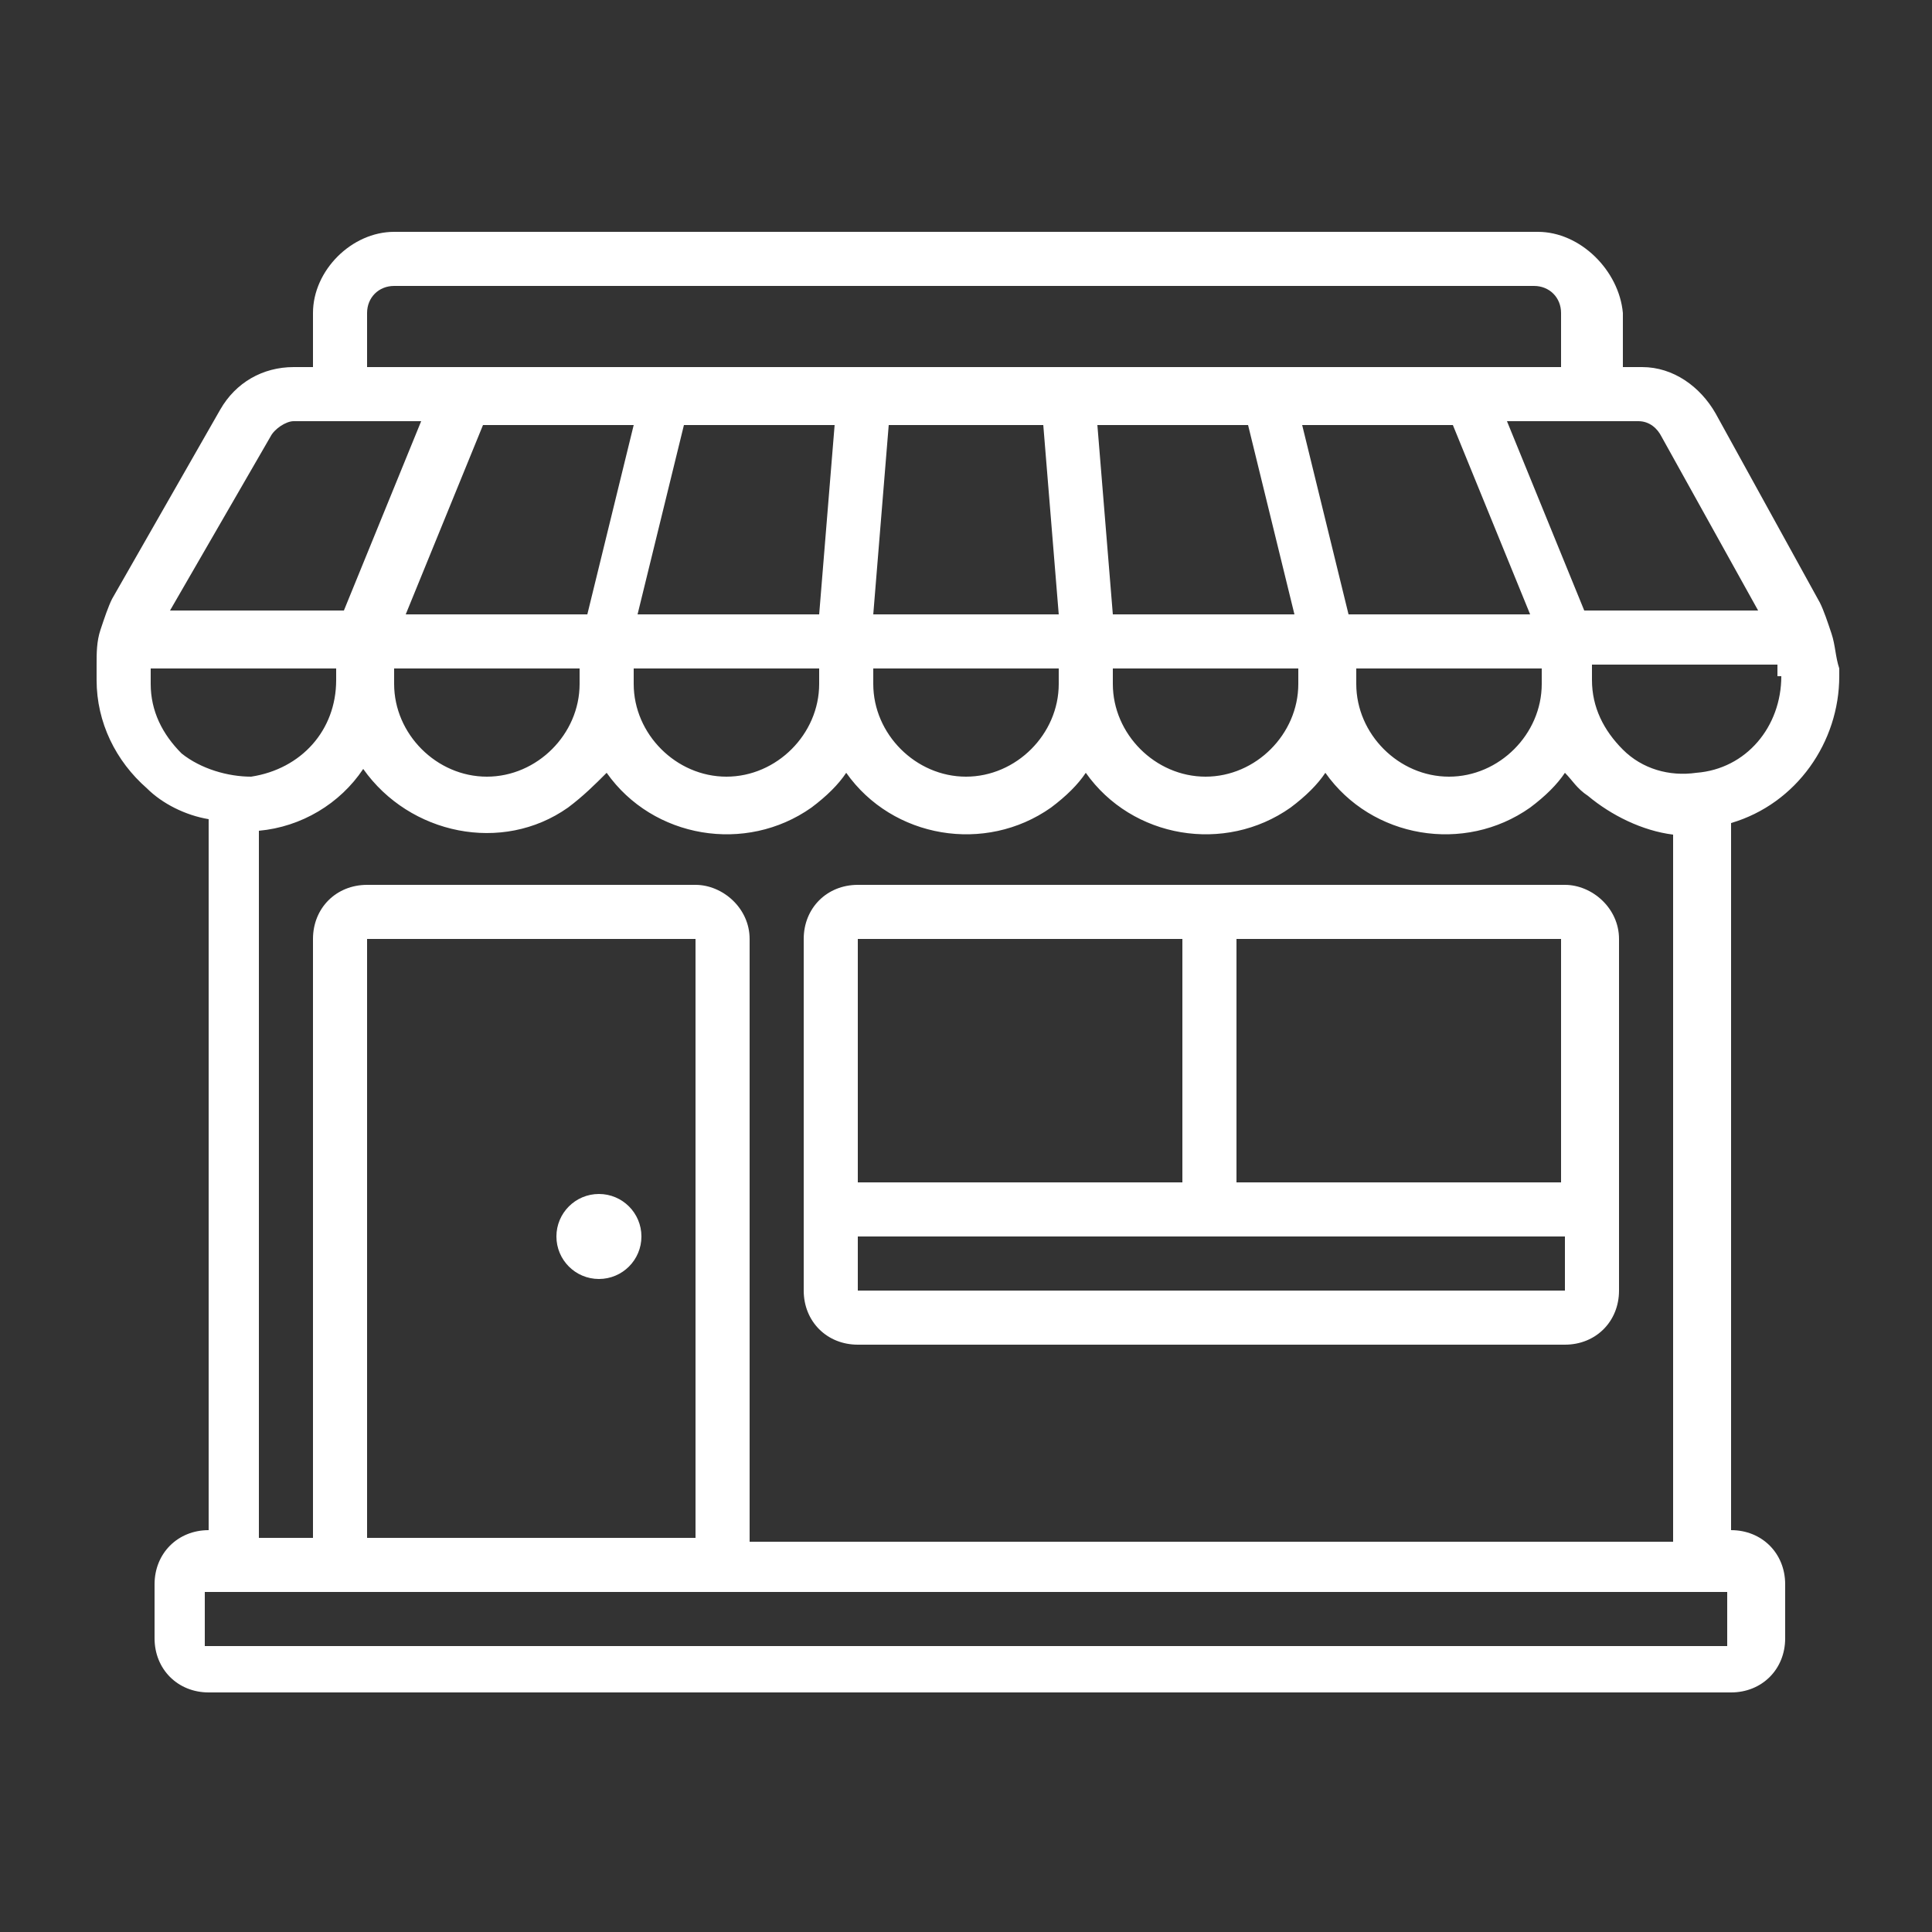 <?xml version="1.0" encoding="utf-8"?>
<!-- Generator: Adobe Illustrator 27.4.1, SVG Export Plug-In . SVG Version: 6.00 Build 0)  -->
<svg version="1.1" xmlns="http://www.w3.org/2000/svg" xmlns:xlink="http://www.w3.org/1999/xlink" x="0px" y="0px"
	 viewBox="0 0 50 50" style="enable-background:new 0 0 50 50;" xml:space="preserve">
<rect x="0" y="0" width="50" height="50" fill="#333333" stroke="none"/>
<style type="text/css">
	.st0{display:none;}
	.st1{display:inline;}
	.st2{display:inline;fill:#FFFFFF;}
	.st3{display:inline;fill:#0D6B68;}
	.st4{display:inline;fill-rule:evenodd;clip-rule:evenodd;fill:#0D6B68;}
	.st5{fill:#FFFFFF;}
	.st6{fill:#0D6B68;}
	.st7{fill-rule:evenodd;clip-rule:evenodd;fill:#FFFFFF;}
</style>
<g id="FAVICON" class="st0">
	<path class="st1" d="M19.3,4L13,19L7,11l-4.3,2.7v22.2l5.3,3V21l5.5,8.1l5.4-10.4v26.4l3.1,1.8l2.2-1.4V4.1l-2.7-1.4L19.3,4z
		 M42.3,10.3v9.3L34,23.1V7.5l-3.7-1.2l-2.3,1v33.9l3.4,1.5l2.5-1.7V29.2l8.3-3.8v11.2l3.3,1.2l2.1-1.4V12.4L42.3,10.3z"/>
</g>
<g id="DERECHA_BLANCO" class="st0">
	<path class="st2" d="M47.6,25.7c0,0.1,0,0.1,0,0.2s0,0.1-0.1,0.2c0,0.1-0.1,0.1-0.1,0.2c0,0,0,0.1-0.1,0.1
		c-0.1,0.1-0.1,0.2-0.2,0.3L36.3,37.4c-0.3,0.3-0.8,0.5-1.3,0.5c-0.5,0-0.9-0.2-1.3-0.5c-0.7-0.7-0.7-1.8,0-2.5l7.7-7.7H4.4
		c-1,0-1.8-0.8-1.8-1.8s0.8-1.8,1.8-1.8h37.1l-7.7-7.7c-0.7-0.7-0.7-1.8,0-2.5c0.7-0.7,1.8-0.7,2.5,0l10.8,10.8
		c0.1,0.1,0.2,0.2,0.2,0.3c0,0,0,0.1,0.1,0.1c0,0.1,0.1,0.1,0.1,0.2c0,0.1,0,0.1,0.1,0.2c0,0,0,0.1,0,0.2
		C47.6,25.2,47.6,25.5,47.6,25.7L47.6,25.7z"/>
</g>
<g id="DERECHA_COLOR" class="st0">
	<path class="st3" d="M47.6,25.7c0,0.1,0,0.1,0,0.2s0,0.1-0.1,0.2c0,0.1-0.1,0.1-0.1,0.2c0,0,0,0.1-0.1,0.1
		c-0.1,0.1-0.1,0.2-0.2,0.3L36.3,37.4c-0.3,0.3-0.8,0.5-1.3,0.5c-0.5,0-0.9-0.2-1.3-0.5c-0.7-0.7-0.7-1.8,0-2.5l7.7-7.7H4.4
		c-1,0-1.8-0.8-1.8-1.8s0.8-1.8,1.8-1.8h37.1l-7.7-7.7c-0.7-0.7-0.7-1.8,0-2.5c0.7-0.7,1.8-0.7,2.5,0l10.8,10.8
		c0.1,0.1,0.2,0.2,0.2,0.3c0,0,0,0.1,0.1,0.1c0,0.1,0.1,0.1,0.1,0.2c0,0.1,0,0.1,0.1,0.2c0,0,0,0.1,0,0.2
		C47.6,25.2,47.6,25.5,47.6,25.7L47.6,25.7z"/>
</g>
<g id="TELEFONO_B" class="st0">
	<path class="st2" d="M45.2,37.4l-5.3-17.2c-0.5-1.6-2.2-1.7-3.6-1.9v-3.2c0-0.3-0.2-0.5-0.5-0.5H33c-0.3,0-0.5,0.2-0.5,0.5
		c0,0.7-0.2,1.9-0.8,2.7c-4.5-0.4-9-0.4-13.5,0c-0.6-0.8-0.7-2-0.8-2.7c0-0.3-0.2-0.5-0.5-0.5h-2.8c-0.3,0-0.5,0.2-0.5,0.5v3.2
		c-1.4,0.2-3.1,0.3-3.6,1.9L4.8,37.4c-0.3,1-0.5,2.1-0.5,3.2v3.6c0,1,0.8,1.9,1.9,1.9h37.6c1,0,1.9-0.8,1.9-1.9
		C45.6,42.2,45.9,39.3,45.2,37.4L45.2,37.4z M25,39.9c-5.1,0-9.2-4.1-9.2-9.2c0.5-12.1,17.8-12.1,18.3,0
		C34.2,35.8,30.1,39.9,25,39.9L25,39.9z"/>
	<path class="st2" d="M25,26.3c2.1-0.1,2.1-3,0-3.1C22.9,23.3,22.9,26.3,25,26.3z"/>
	<path class="st2" d="M29.2,28.1c0.4,0,0.8-0.2,1.1-0.5c1.4-1.5-0.7-3.6-2.2-2.2C27.1,26.4,27.8,28.1,29.2,28.1L29.2,28.1z"/>
	<path class="st2" d="M30.9,29.2c-2.1,0.1-2.1,3,0,3.1C33,32.2,33,29.2,30.9,29.2z"/>
	<path class="st2" d="M28.1,33.8c-0.6,0.6-0.6,1.6,0,2.2c1.5,1.4,3.6-0.7,2.2-2.2C29.7,33.2,28.7,33.2,28.1,33.8L28.1,33.8z"/>
	<path class="st2" d="M25,35.1c-2.1,0.1-2.1,3,0,3.1C27.1,38.1,27.1,35.1,25,35.1z"/>
	<path class="st2" d="M19.7,33.8c-1.4,1.5,0.7,3.6,2.2,2.2C23.3,34.5,21.2,32.4,19.7,33.8z"/>
	<path class="st2" d="M20.6,30.7c-0.1-2.1-3-2.1-3.1,0C17.6,32.8,20.6,32.8,20.6,30.7z"/>
	<path class="st2" d="M20.8,28.1c0.8,0,1.6-0.7,1.6-1.6c0-1.3-1.7-2.1-2.7-1.1C18.7,26.4,19.5,28.1,20.8,28.1L20.8,28.1z"/>
	<path class="st2" d="M25,27.5c-1.7,0-3.2,1.4-3.2,3.2c0.2,4.2,6.2,4.2,6.3,0C28.2,29,26.7,27.5,25,27.5L25,27.5z"/>
	<path class="st2" d="M41.1,5.6c-10.6-2.2-21.6-2.2-32.2,0c-3.5,0.8-6.4,4.5-6.4,8.1v2.6c0,0.8,0.8,1.5,1.6,1.4
		c2.1-0.3,4.1-0.3,6.1,0c0.9,0.2,1.6-0.7,1.6-1.6l0-3.3c2.2-0.5,8.4-1.7,13-1.7c4.6-0.1,11.1,1.2,13.4,1.7l0,3.3
		c0,0.8,0.6,1.6,1.4,1.6c1.1-0.1,2.1-0.3,3.3-0.2c1,0,2,0.1,3.1,0.2c0.8,0.1,1.6-0.6,1.6-1.4v-2.6C47.5,10.1,44.6,6.4,41.1,5.6
		L41.1,5.6z"/>
</g>
<g id="TELEFONO_C" class="st0">
	<path class="st3" d="M45.2,37.4l-5.3-17.2c-0.5-1.6-2.2-1.7-3.6-1.9v-3.2c0-0.3-0.2-0.5-0.5-0.5H33c-0.3,0-0.5,0.2-0.5,0.5
		c0,0.7-0.2,1.9-0.8,2.7c-4.5-0.4-9-0.4-13.5,0c-0.6-0.8-0.7-2-0.8-2.7c0-0.3-0.2-0.5-0.5-0.5h-2.8c-0.3,0-0.5,0.2-0.5,0.5v3.2
		c-1.4,0.2-3.1,0.3-3.6,1.9L4.8,37.4c-0.3,1-0.5,2.1-0.5,3.2v3.6c0,1,0.8,1.9,1.9,1.9h37.6c1,0,1.9-0.8,1.9-1.9
		C45.6,42.2,45.9,39.3,45.2,37.4L45.2,37.4z M25,39.9c-5.1,0-9.2-4.1-9.2-9.2c0.5-12.1,17.8-12.1,18.3,0
		C34.2,35.8,30.1,39.9,25,39.9L25,39.9z"/>
	<path class="st3" d="M25,26.3c2.1-0.1,2.1-3,0-3.1C22.9,23.3,22.9,26.3,25,26.3z"/>
	<path class="st3" d="M29.2,28.1c0.4,0,0.8-0.2,1.1-0.5c1.4-1.5-0.7-3.6-2.2-2.2C27.1,26.4,27.8,28.1,29.2,28.1L29.2,28.1z"/>
	<path class="st3" d="M30.9,29.2c-2.1,0.1-2.1,3,0,3.1C33,32.2,33,29.2,30.9,29.2z"/>
	<path class="st3" d="M28.1,33.8c-0.6,0.6-0.6,1.6,0,2.2c1.5,1.4,3.6-0.7,2.2-2.2C29.7,33.2,28.7,33.2,28.1,33.8L28.1,33.8z"/>
	<path class="st3" d="M25,35.1c-2.1,0.1-2.1,3,0,3.1C27.1,38.1,27.1,35.1,25,35.1z"/>
	<path class="st3" d="M19.7,33.8c-1.4,1.5,0.7,3.6,2.2,2.2C23.3,34.5,21.2,32.4,19.7,33.8z"/>
	<path class="st3" d="M20.6,30.7c-0.1-2.1-3-2.1-3.1,0C17.6,32.8,20.6,32.8,20.6,30.7z"/>
	<path class="st3" d="M20.8,28.1c0.8,0,1.6-0.7,1.6-1.6c0-1.3-1.7-2.1-2.7-1.1C18.7,26.4,19.5,28.1,20.8,28.1L20.8,28.1z"/>
	<path class="st3" d="M25,27.5c-1.7,0-3.2,1.4-3.2,3.2c0.2,4.2,6.2,4.2,6.3,0C28.2,29,26.7,27.5,25,27.5L25,27.5z"/>
	<path class="st3" d="M41.1,5.6c-10.6-2.2-21.6-2.2-32.2,0c-3.5,0.8-6.4,4.5-6.4,8.1v2.6c0,0.8,0.8,1.5,1.6,1.4
		c2.1-0.3,4.1-0.3,6.1,0c0.9,0.2,1.6-0.7,1.6-1.6l0-3.3c2.2-0.5,8.4-1.7,13-1.7c4.6-0.1,11.1,1.2,13.4,1.7l0,3.3
		c0,0.8,0.6,1.6,1.4,1.6c1.1-0.1,2.1-0.3,3.3-0.2c1,0,2,0.1,3.1,0.2c0.8,0.1,1.6-0.6,1.6-1.4v-2.6C47.5,10.1,44.6,6.4,41.1,5.6
		L41.1,5.6z"/>
</g>
<g id="MENU_C" class="st0">
	<path class="st3" d="M41.9,37.2H8.1c-1,0-1.8,0.8-1.8,1.8s0.8,1.8,1.8,1.8h33.8c1,0,1.8-0.8,1.8-1.8S42.9,37.2,41.9,37.2z"/>
	<path class="st3" d="M41.9,23.2H8.1c-1,0-1.8,0.8-1.8,1.8s0.8,1.8,1.8,1.8h33.8c1,0,1.8-0.8,1.8-1.8S42.9,23.2,41.9,23.2z"/>
	<path class="st3" d="M41.9,9.1H8.1c-1,0-1.8,0.8-1.8,1.8s0.8,1.8,1.8,1.8h33.8c1,0,1.8-0.8,1.8-1.8S42.9,9.1,41.9,9.1z"/>
</g>
<g id="CERRAR_C" class="st0">
	<path class="st3" d="M6.3,45.5c0.5,0,0.9-0.2,1.2-0.5L25,27.5L42.5,45c0.3,0.3,0.8,0.5,1.2,0.5c0,0,0,0,0,0c0.5,0,0.9-0.2,1.2-0.5
		l0,0c0.3-0.3,0.5-0.8,0.5-1.2c0-0.5-0.2-0.9-0.5-1.2L27.5,25L45,7.5c0.3-0.3,0.5-0.8,0.5-1.2c0-0.5-0.2-0.9-0.5-1.2l0,0
		c-0.3-0.3-0.8-0.5-1.2-0.5c0,0,0,0,0,0c-0.5,0-0.9,0.2-1.2,0.5L25,22.5L7.5,5C6.9,4.4,5.7,4.4,5,5C4.7,5.4,4.5,5.8,4.5,6.3
		c0,0.5,0.2,0.9,0.5,1.2L22.5,25L5,42.5c-0.3,0.3-0.5,0.8-0.5,1.2c0,0.5,0.2,0.9,0.5,1.2C5.4,45.3,5.8,45.5,6.3,45.5z"/>
</g>
<g id="CERRAR_B" class="st0">
	<path class="st2" d="M6.3,45.5c0.5,0,0.9-0.2,1.2-0.5L25,27.5L42.5,45c0.3,0.3,0.8,0.5,1.2,0.5c0,0,0,0,0,0c0.5,0,0.9-0.2,1.2-0.5
		l0,0c0.3-0.3,0.5-0.8,0.5-1.2c0-0.5-0.2-0.9-0.5-1.2L27.5,25L45,7.5c0.3-0.3,0.5-0.8,0.5-1.2c0-0.5-0.2-0.9-0.5-1.2l0,0
		c-0.3-0.3-0.8-0.5-1.2-0.5c0,0,0,0,0,0c-0.5,0-0.9,0.2-1.2,0.5L25,22.5L7.5,5C6.9,4.4,5.7,4.4,5,5C4.7,5.4,4.5,5.8,4.5,6.3
		c0,0.5,0.2,0.9,0.5,1.2L22.5,25L5,42.5c-0.3,0.3-0.5,0.8-0.5,1.2c0,0.5,0.2,0.9,0.5,1.2C5.4,45.3,5.8,45.5,6.3,45.5z"/>
</g>
<g id="PLAY_C" class="st0">
	<path class="st4" d="M41.9,26.9L10.5,47.1c-1.5,1-3.5-0.1-3.5-1.9V4.8c0-1.8,2-2.9,3.5-1.9l31.4,20.2C43.3,24,43.3,26,41.9,26.9"/>
</g>
<g id="EAMIL_B" class="st0">
	<g id="Layer_2" class="st1">
		<g id="Icon">
			<path class="st5" d="M2.3,20.2v25.9l18.4-12.9L2.3,20.2z"/>
			<path class="st5" d="M24.8,36.1l-2.5-1.8l-18.5,13h42.1l-18.5-13L24.8,36.1z"/>
			<path class="st5" d="M28.9,33.2l18.4,12.9V20.2L28.9,33.2z"/>
			<path class="st5" d="M9.8,13.7l-6.7,4.7l6.7,4.7V13.7z"/>
			<path class="st5" d="M24.8,3.1l-5.3,3.8h10.6L24.8,3.1z"/>
			<path class="st5" d="M39.8,13.7v9.5l6.7-4.7L39.8,13.7z"/>
			<path class="st5" d="M25.7,17.8c-1.1,0-2,0.8-2,1.9c0,0.1,0,0.2,0,0.3c-0.1,1.1,0.7,2.1,1.8,2.3c1.1,0.1,2.1-0.7,2.3-1.8
				c0-0.2,0-0.3,0-0.5c0.1-1.1-0.7-2.1-1.8-2.2C25.9,17.8,25.8,17.8,25.7,17.8z"/>
			<path class="st5" d="M37.9,24.5V8.7H11.7v15.8l13.1,9.3L37.9,24.5z M17.9,19.9c0-4.3,3.2-7.5,7.9-7.5c4.6,0,7.7,3,7.7,7.1
				c0,2.9-1.3,4.6-3.4,4.6c-1,0.1-1.9-0.5-2.2-1.4c-0.6,1-1.7,1.5-2.8,1.4c-2.1-0.1-3.8-1.8-3.8-3.9c0-0.1,0-0.1,0-0.2
				c-0.2-2.1,1.4-4,3.5-4.1c0.1,0,0.1,0,0.2,0c1,0,1.9,0.4,2.5,1.1v-0.9h2.2v5.3c0,0.8,0.3,1.1,0.8,1.1c0.8,0,1.2-0.9,1.2-2.8
				c0-3.3-2.5-5.6-6.1-5.6c-3.2-0.2-5.9,2.2-6.1,5.4c0,0.2,0,0.4,0,0.6c-0.1,3.1,2.3,5.8,5.4,5.9c0.2,0,0.4,0,0.6,0
				c1.1,0,2.2-0.2,3.2-0.7l0.5,1.5c-1.2,0.5-2.5,0.8-3.8,0.8C21,27.4,17.9,24.2,17.9,19.9z"/>
		</g>
	</g>
</g>
<g id="EAMIL_C." class="st0">
	<g id="Layer_2_00000109737966877054594660000013084169929364111529_" class="st1">
		<g id="Icon_00000021838237093033121290000008291820086625409187_">
			<path class="st6" d="M2.3,20.2v25.9l18.4-12.9L2.3,20.2z"/>
			<path class="st6" d="M24.8,36.1l-2.5-1.8l-18.5,13h42.1l-18.5-13L24.8,36.1z"/>
			<path class="st6" d="M28.9,33.2l18.4,12.9V20.2L28.9,33.2z"/>
			<path class="st6" d="M9.8,13.7l-6.7,4.7l6.7,4.7V13.7z"/>
			<path class="st6" d="M24.8,3.1l-5.3,3.8h10.6L24.8,3.1z"/>
			<path class="st6" d="M39.8,13.7v9.5l6.7-4.7L39.8,13.7z"/>
			<path class="st6" d="M25.7,17.8c-1.1,0-2,0.8-2,1.9c0,0.1,0,0.2,0,0.3c-0.1,1.1,0.7,2.1,1.8,2.3c1.1,0.1,2.1-0.7,2.3-1.8
				c0-0.2,0-0.3,0-0.5c0.1-1.1-0.7-2.1-1.8-2.2C25.9,17.8,25.8,17.8,25.7,17.8z"/>
			<path class="st6" d="M37.9,24.5V8.7H11.7v15.8l13.1,9.3L37.9,24.5z M17.9,19.9c0-4.3,3.2-7.5,7.9-7.5c4.6,0,7.7,3,7.7,7.1
				c0,2.9-1.3,4.6-3.4,4.6c-1,0.1-1.9-0.5-2.2-1.4c-0.6,1-1.7,1.5-2.8,1.4c-2.1-0.1-3.8-1.8-3.8-3.9c0-0.1,0-0.1,0-0.2
				c-0.2-2.1,1.4-4,3.5-4.1c0.1,0,0.1,0,0.2,0c1,0,1.9,0.4,2.5,1.1v-0.9h2.2v5.3c0,0.8,0.3,1.1,0.8,1.1c0.8,0,1.2-0.9,1.2-2.8
				c0-3.3-2.5-5.6-6.1-5.6c-3.2-0.2-5.9,2.2-6.1,5.4c0,0.2,0,0.4,0,0.6c-0.1,3.1,2.3,5.8,5.4,5.9c0.2,0,0.4,0,0.6,0
				c1.1,0,2.2-0.2,3.2-0.7l0.5,1.5c-1.2,0.5-2.5,0.8-3.8,0.8C21,27.4,17.9,24.2,17.9,19.9z"/>
		</g>
	</g>
</g>
<g id="UBICACION_B" class="st0">
	<g class="st1">
		<path class="st5" d="M25,16.5c-3,0-5.5,2.5-5.5,5.5c0,3,2.5,5.5,5.5,5.5c3,0,5.5-2.5,5.5-5.5C30.5,18.9,28,16.5,25,16.5L25,16.5z"
			/>
		<path class="st5" d="M38.8,8.2C35.1,4.5,30.2,2.5,25,2.5s-10.1,2-13.8,5.7C7.6,11.9,5.5,16.8,5.5,22s2,10.1,5.7,13.8l10.3,10.3
			c0.9,0.9,2.1,1.4,3.4,1.4c1.3,0,2.5-0.5,3.4-1.4l10.3-10.3c3.7-3.7,5.7-8.6,5.7-13.8S42.4,11.9,38.8,8.2z M25,30.1
			c-4.5,0-8.1-3.6-8.1-8.1c0-4.5,3.6-8.1,8.1-8.1c4.5,0,8.1,3.6,8.1,8.1C33.1,26.5,29.5,30.1,25,30.1z"/>
	</g>
</g>
<g id="FACEBOOK_B" class="st0">
	<path class="st2" d="M34.6,25.1h-6.8v22.4h-8.6V25.1h-4.6v-9.2h4V12c0-3.7,1.8-9.5,9.6-9.5h7.1v7.6h-5c-0.8,0-1.9,0.5-1.9,2.3v3.4
		h7.1L34.6,25.1z"/>
</g>
<g id="INSTARAM_B" class="st0">
	<g class="st1">
		<path class="st5" d="M25,13.4c-6.4,0-11.5,5.2-11.5,11.5c0,6.4,5.2,11.5,11.5,11.5c6.4,0,11.5-5.2,11.5-11.5
			C36.6,18.6,31.4,13.4,25,13.4L25,13.4z M25,32.5c-4.1,0-7.5-3.4-7.5-7.5s3.4-7.5,7.5-7.5s7.5,3.4,7.5,7.5
			C32.5,29.1,29.1,32.5,25,32.5z"/>
		<path class="st5" d="M34.3,2.6c-4.1-0.2-14.4-0.2-18.5,0c-3.6,0.2-6.9,1.1-9.4,3.6C2,10.6,2.5,16.4,2.5,25
			c0,8.8-0.5,14.4,3.8,18.7c4.3,4.3,10.3,3.8,18.7,3.8c8.7,0,11.7,0,14.7-1.2c4.2-1.6,7.3-5.3,7.6-12c0.2-4.1,0.2-14.4,0-18.5
			C47,7.8,42.7,3,34.3,2.6L34.3,2.6z M40.8,40.8c-2.8,2.8-6.8,2.6-15.9,2.6c-9.4,0-13.1,0.1-15.9-2.6C5.9,37.7,6.5,32.6,6.5,25
			c0-10.4-1.1-17.8,9.3-18.4c2.4-0.1,3.1-0.1,9.1-0.1L25,6.6c10,0,17.8-1,18.3,9.3c0.1,2.4,0.1,3.1,0.1,9.1
			C43.4,34.3,43.6,38,40.8,40.8L40.8,40.8z"/>
		<circle class="st5" cx="37" cy="13" r="2.7"/>
	</g>
</g>
<g id="HOUZ_B" class="st0">
	<g class="st1">
		<path class="st5" d="M4.9,2.5c3.3,0,6.7,0,10,0c0,3.6,0,7.2,0,10.8c0.2,0,0.3,0.1,0.4,0.1c9.8,2.8,19.5,5.6,29.3,8.4
			c0.4,0.1,0.6,0.3,0.6,0.7c0,8.1,0,16.3,0,24.4c0,0.2,0,0.4,0,0.5c-5.1,0-10.1,0-15.2,0c0-4.7,0-9.4,0-14.1c-3.4,0-6.7,0-10,0
			c0,4.7,0,9.4,0,14.1c-5.1,0-10.1,0-15.1,0c0-0.2,0-0.4,0-0.6c0-14.6,0-29.3,0-43.9C4.8,2.9,4.8,2.7,4.9,2.5z"/>
	</g>
</g>
<g id="WHATSAPP_B" class="st0">
	<g class="st1">
		<g>
			<path class="st5" d="M25,2.5L25,2.5C12.6,2.5,2.5,12.6,2.5,25c0,4.9,1.6,9.5,4.3,13.2L4,46.5l8.6-2.8c3.6,2.4,7.8,3.7,12.4,3.7
				c12.4,0,22.5-10.1,22.5-22.5S37.4,2.5,25,2.5z M38.1,34.3c-0.5,1.5-2.7,2.8-4.4,3.2c-1.2,0.3-2.7,0.5-7.9-1.7
				c-6.6-2.7-10.9-9.5-11.2-9.9c-0.3-0.4-2.7-3.6-2.7-6.8s1.6-4.8,2.3-5.5c0.5-0.6,1.4-0.8,2.3-0.8c0.3,0,0.5,0,0.8,0
				c0.7,0,1,0.1,1.4,1.1c0.5,1.3,1.9,4.5,2,4.9c0.2,0.3,0.3,0.8,0.1,1.2c-0.2,0.4-0.4,0.6-0.7,1c-0.3,0.4-0.6,0.7-1,1.1
				c-0.3,0.4-0.6,0.7-0.3,1.4c0.4,0.6,1.7,2.8,3.7,4.5c2.5,2.2,4.5,3,5.3,3.3c0.5,0.2,1.2,0.2,1.6-0.3c0.5-0.5,1.1-1.4,1.8-2.3
				c0.4-0.6,1-0.7,1.6-0.5c0.6,0.2,3.8,1.8,4.5,2.1c0.7,0.3,1.1,0.5,1.3,0.8C38.6,31.4,38.6,32.7,38.1,34.3z"/>
		</g>
	</g>
</g>
<g id="FACEBOOK_C" class="st0">
	<path class="st3" d="M34.6,25.1h-6.8v22.4h-8.6V25.1h-4.6v-9.2h4V12c0-3.7,1.8-9.5,9.6-9.5h7.1v7.6h-5c-0.8,0-1.9,0.5-1.9,2.3v3.4
		h7.1L34.6,25.1z"/>
</g>
<g id="INSTARAM_C" class="st0">
	<g class="st1">
		<path class="st6" d="M25,13.4c-6.4,0-11.5,5.2-11.5,11.5c0,6.4,5.2,11.5,11.5,11.5c6.4,0,11.5-5.2,11.5-11.5
			C36.6,18.6,31.4,13.4,25,13.4L25,13.4z M25,32.5c-4.1,0-7.5-3.4-7.5-7.5s3.4-7.5,7.5-7.5s7.5,3.4,7.5,7.5
			C32.5,29.1,29.1,32.5,25,32.5z"/>
		<path class="st6" d="M34.3,2.6c-4.1-0.2-14.4-0.2-18.5,0c-3.6,0.2-6.9,1.1-9.4,3.6C2,10.6,2.5,16.4,2.5,25
			c0,8.8-0.5,14.4,3.8,18.7c4.3,4.3,10.3,3.8,18.7,3.8c8.7,0,11.7,0,14.7-1.2c4.2-1.6,7.3-5.3,7.6-12c0.2-4.1,0.2-14.4,0-18.5
			C47,7.8,42.7,3,34.3,2.6L34.3,2.6z M40.8,40.8c-2.8,2.8-6.8,2.6-15.9,2.6c-9.4,0-13.1,0.1-15.9-2.6C5.9,37.7,6.5,32.6,6.5,25
			c0-10.4-1.1-17.8,9.3-18.4c2.4-0.1,3.1-0.1,9.1-0.1L25,6.6c10,0,17.8-1,18.3,9.3c0.1,2.4,0.1,3.1,0.1,9.1
			C43.4,34.3,43.6,38,40.8,40.8L40.8,40.8z"/>
		<circle class="st6" cx="37" cy="13" r="2.7"/>
	</g>
</g>
<g id="HOUZ_C" class="st0">
	<g class="st1">
		<path class="st6" d="M4.9,2.5c3.3,0,6.7,0,10,0c0,3.6,0,7.2,0,10.8c0.2,0,0.3,0.1,0.4,0.1c9.8,2.8,19.5,5.6,29.3,8.4
			c0.4,0.1,0.6,0.3,0.6,0.7c0,8.1,0,16.3,0,24.4c0,0.2,0,0.4,0,0.5c-5.1,0-10.1,0-15.2,0c0-4.7,0-9.4,0-14.1c-3.4,0-6.7,0-10,0
			c0,4.7,0,9.4,0,14.1c-5.1,0-10.1,0-15.1,0c0-0.2,0-0.4,0-0.6c0-14.6,0-29.3,0-43.9C4.8,2.9,4.8,2.7,4.9,2.5z"/>
	</g>
</g>
<g id="WHATSAPP_C" class="st0">
	<g class="st1">
		<g>
			<path class="st6" d="M25,2.5L25,2.5C12.6,2.5,2.5,12.6,2.5,25c0,4.9,1.6,9.5,4.3,13.2L4,46.5l8.6-2.8c3.6,2.4,7.8,3.7,12.4,3.7
				c12.4,0,22.5-10.1,22.5-22.5S37.4,2.5,25,2.5z M38.1,34.3c-0.5,1.5-2.7,2.8-4.4,3.2c-1.2,0.3-2.7,0.5-7.9-1.7
				c-6.6-2.7-10.9-9.5-11.2-9.9c-0.3-0.4-2.7-3.6-2.7-6.8s1.6-4.8,2.3-5.5c0.5-0.6,1.4-0.8,2.3-0.8c0.3,0,0.5,0,0.8,0
				c0.7,0,1,0.1,1.4,1.1c0.5,1.3,1.9,4.5,2,4.9c0.2,0.3,0.3,0.8,0.1,1.2c-0.2,0.4-0.4,0.6-0.7,1c-0.3,0.4-0.6,0.7-1,1.1
				c-0.3,0.4-0.6,0.7-0.3,1.4c0.4,0.6,1.7,2.8,3.7,4.5c2.5,2.2,4.5,3,5.3,3.3c0.5,0.2,1.2,0.2,1.6-0.3c0.5-0.5,1.1-1.4,1.8-2.3
				c0.4-0.6,1-0.7,1.6-0.5c0.6,0.2,3.8,1.8,4.5,2.1c0.7,0.3,1.1,0.5,1.3,0.8C38.6,31.4,38.6,32.7,38.1,34.3z"/>
		</g>
	</g>
</g>
<g id="REMODELACIONES" class="st0">
	<g class="st1">
		<path class="st6" d="M19.7,32.4h-0.4c-0.5,0-0.9,0.4-0.9,0.9s0.4,0.9,0.9,0.9h0.4c0.5,0,0.9-0.4,0.9-0.9S20.2,32.4,19.7,32.4z"/>
		<path class="st6" d="M47.2,28.3L45.9,26c-0.6-1.1-2-1.4-3-0.8l-1.1,0.6l-0.3-0.5c-0.3-0.5-0.8-0.9-1.3-1c-0.6-0.2-1.1-0.1-1.7,0.2
			l-1.4,0.8V24c0.9-0.7,1.4-1.7,1.4-2.9v-2.9c0.1,0,0.3,0,0.4,0c1.1,0,2.1-0.7,2.6-1.7c0.6-1.4-0.1-3-1.5-3.6l-4-1.6c0,0,0,0,0,0
			l-3.1-1.2c-0.2-0.1-0.5-0.1-0.7,0c-0.2,0.1-0.4,0.3-0.5,0.5c-0.1,0.2-0.1,0.5,0,0.7c0.1,0.2,0.3,0.4,0.5,0.5l4.5,1.8v7.6
			c0,1-0.8,1.8-1.8,1.8s-1.8-0.8-1.8-1.8v-3.5c0-2-1.6-3.6-3.6-3.6c-2,0-3.6,1.6-3.6,3.6v1.9c0,1.6-1.3,2.9-2.9,2.9
			c-1.6,0-2.9-1.3-2.9-2.9V8.5l1.6-0.6c0.2-0.1,0.5-0.1,0.7,0l7.1,2.8c0.5,0.2,1,0,1.2-0.5c0.2-0.5,0-1-0.5-1.2l-7.1-2.8
			c-0.7-0.3-1.4-0.3-2.1,0l-6,2.4V8.3c1.1-0.3,1.8-1.3,1.8-2.4V5.4c0-1.4-1.2-2.6-2.6-2.6H8.6C7.2,2.8,6,4,6,5.4v0.4
			C6,7,6.7,7.9,7.8,8.3v3.2l-3.6,1.4c-0.7,0.3-1.2,0.8-1.5,1.5c-0.3,0.7-0.3,1.4,0,2.1c0.4,1.1,1.4,1.7,2.6,1.7c0.4,0,0.7-0.1,1-0.2
			l0.8-0.3v21.7c0,1.1,0.9,2,2,2h26c1.1,0,2-0.9,2-2v-2.9c0-0.5-0.4-0.9-0.9-0.9c-0.5,0-0.9,0.4-0.9,0.9v2.9c0,0.1-0.1,0.2-0.2,0.2
			h-7.4v-7.1c0,0.2,0.1,0.5,0.3,0.7l1.5,2.6c0.3,0.5,0.8,0.9,1.3,1c0.6,0.1,1.2,0.1,1.7-0.2l9.7-5.6c0.5-0.3,0.9-0.8,1-1.3
			c0.2-0.6,0.1-1.1-0.2-1.7l-0.3-0.5l1.1-0.6c0.1-0.1,0.2-0.1,0.3,0c0.1,0,0.2,0.1,0.2,0.2l1.3,2.3c0.1,0.2,0.1,0.3-0.1,0.5
			l-6.2,5.7c-0.8,0.8-1,2-0.4,2.9l0.3,0.6l-0.1,0.1c-0.8,0.4-1,1.4-0.6,2.2l3.3,5.6c0.2,0.3,0.5,0.5,0.8,0.5c0.2,0,0.3,0,0.5-0.1
			c0.2-0.1,0.4-0.3,0.4-0.6c0.1-0.2,0-0.5-0.1-0.7l-3.1-5.5l1.5-0.8l3.1,5.5c0.1,0.2,0.3,0.4,0.6,0.4c0.2,0.1,0.5,0,0.7-0.1
			c0.4-0.3,0.6-0.8,0.3-1.2l-3.3-5.6c-0.2-0.4-0.6-0.6-1-0.7c-0.4-0.1-0.8-0.1-1.2,0.2l-0.1,0.1l-0.3-0.6c-0.1-0.2-0.1-0.5,0.1-0.7
			l6.2-5.7C47.5,30.3,47.7,29.2,47.2,28.3z M18.3,39.6v-13c0,0,0-0.1,0.1-0.1h7.4c0,0,0.1,0,0.1,0.1v13H18.3z M4.4,15.9
			c-0.1-0.2-0.1-0.5,0-0.7c0.1-0.2,0.3-0.4,0.5-0.5l13.4-5.4v2L7.7,15.5c0,0,0,0,0,0l-2,0.8C5.1,16.6,4.6,16.3,4.4,15.9z M13.2,8.4
			v0.9l-3.6,1.4V8.4H13.2z M14.1,6.6H8.7c0,0,0,0-0.1,0H8.6c-0.4,0-0.7-0.3-0.7-0.7V5.4c0-0.4,0.3-0.7,0.7-0.7h5.7
			C14.7,4.6,15,5,15,5.4v0.4c0,0.4-0.3,0.7-0.7,0.7H14.1C14.1,6.6,14.1,6.6,14.1,6.6z M39.7,26c0.1,0,0.2,0.1,0.2,0.2l1.5,2.6
			c0,0.1,0.1,0.2,0,0.3l0,0c0,0.1-0.1,0.2-0.2,0.2l-9.7,5.6c-0.1,0-0.2,0.1-0.3,0c-0.1,0-0.2-0.1-0.2-0.2l-1.5-2.6
			c0-0.1-0.1-0.2,0-0.3c0-0.1,0.1-0.2,0.2-0.2l6.9-4c0,0,0,0,0,0l2.8-1.6C39.5,26,39.6,26,39.7,26z M38.5,16.3v-2l0.8,0.3
			c0.2,0.1,0.4,0.3,0.5,0.5c0.1,0.2,0.1,0.5,0,0.7c-0.1,0.4-0.5,0.6-0.9,0.6C38.8,16.4,38.7,16.4,38.5,16.3L38.5,16.3z M27.7,31.6
			v-5c0-1.1-0.9-1.9-1.9-1.9h-7.4c-1.1,0-1.9,0.9-1.9,1.9v13H9.1c-0.1,0-0.2-0.1-0.2-0.2V17l9.4-3.8v6.4c0,2.6,2.1,4.7,4.7,4.7
			c2.6,0,4.7-2.1,4.7-4.7v-1.9c0-1,0.8-1.8,1.8-1.8c1,0,1.8,0.8,1.8,1.8v3.5c0,2,1.6,3.6,3.6,3.6c0.1,0,0.2,0,0.4,0v1.7l-6.5,3.7
			c-0.5,0.3-0.9,0.8-1,1.3C27.7,31.5,27.7,31.5,27.7,31.6z"/>
	</g>
</g>
<g id="REPARACIONES" class="st0">
	<g class="st1">
		<path class="st6" d="M46.6,27.8c-1.6,0-2.8-1.3-2.8-2.8c0-0.5-0.4-0.9-0.9-0.9c-0.5,0-0.9,0.4-0.9,0.9c0,1.6-1.3,2.8-2.8,2.8
			c-0.5,0-0.9,0.4-0.9,0.9c0,0.5,0.4,0.9,0.9,0.9c1.6,0,2.8,1.3,2.8,2.8c0,0.5,0.4,0.9,0.9,0.9c0.5,0,0.9-0.4,0.9-0.9
			c0-1.6,1.3-2.8,2.8-2.8c0.5,0,0.9-0.4,0.9-0.9C47.5,28.2,47.1,27.8,46.6,27.8z M42.8,29.7c-0.3-0.4-0.6-0.7-0.9-0.9
			c0.4-0.3,0.7-0.6,0.9-0.9c0.3,0.4,0.6,0.7,0.9,0.9C43.4,29,43.1,29.3,42.8,29.7z"/>
		<path class="st6" d="M6.2,15.6c0,0.5,0.4,0.9,0.9,0.9c0.5,0,0.9-0.4,0.9-0.9c0-1.6,1.3-2.8,2.8-2.8c0.5,0,0.9-0.4,0.9-0.9
			c0-0.5-0.4-0.9-0.9-0.9c-1.6,0-2.8-1.3-2.8-2.8c0-0.5-0.4-0.9-0.9-0.9c-0.5,0-0.9,0.4-0.9,0.9c0,1.6-1.3,2.8-2.8,2.8
			c-0.5,0-0.9,0.4-0.9,0.9c0,0.5,0.4,0.9,0.9,0.9C5,12.8,6.2,14.1,6.2,15.6z M7.2,10.9c0.3,0.4,0.6,0.7,0.9,0.9
			c-0.4,0.3-0.7,0.6-0.9,0.9c-0.3-0.4-0.6-0.7-0.9-0.9C6.6,11.6,6.9,11.3,7.2,10.9z"/>
		<circle class="st6" cx="43.8" cy="4.4" r="0.9"/>
		<circle class="st6" cx="40.9" cy="20.3" r="0.9"/>
		<circle class="st6" cx="6.2" cy="23.1" r="0.9"/>
		<circle class="st6" cx="8.1" cy="41.9" r="0.9"/>
		<circle class="st6" cx="42.8" cy="40" r="0.9"/>
		<path class="st6" d="M24.1,24.1c0-1.6-1.3-2.8-2.8-2.8h-0.9v-15c0-0.2-0.1-0.4-0.2-0.5l-1.9-2.8c-0.2-0.3-0.5-0.4-0.8-0.4
			c-0.3,0-0.6,0.2-0.8,0.4l-1.9,2.8c-0.1,0.2-0.2,0.3-0.2,0.5v15h-0.9c-1.6,0-2.8,1.3-2.8,2.8c0,0.8,0.3,1.5,0.9,2
			c-0.5,0.6-0.9,1.4-0.9,2.2v12.2c0,1.3,0.8,2.4,1.9,3v0.2c0,2.1,1.7,3.8,3.8,3.8h1.7c2.1,0,3.8-1.7,3.8-3.8v-0.2
			c1.1-0.5,1.9-1.7,1.9-3v-4.2v-3.7v-4.2c0-0.8-0.3-1.6-0.9-2.2C23.7,25.6,24.1,24.9,24.1,24.1z M16.6,6.5l0.9-1.4l0.9,1.4v14.7
			h-1.9V6.5z M13.8,23.1h7.5c0.5,0,0.9,0.4,0.9,0.9c0,0.5-0.4,0.9-0.9,0.9h-0.5h-6.6h-0.5c-0.5,0-0.9-0.4-0.9-0.9
			C12.8,23.5,13.2,23.1,13.8,23.1z M18.3,45.6h-1.7c-1.1,0-1.9-0.8-2-1.9h5.6C20.3,44.8,19.4,45.6,18.3,45.6z M20.8,41.9h-6.6
			c-0.8,0-1.4-0.6-1.4-1.4v-1.6c0.3,0.1,0.6,0.2,0.9,0.2c1.6,0,2.8-1.3,2.8-2.8v-3.7c0-1.6-1.3-2.8-2.8-2.8c-0.3,0-0.6,0.1-0.9,0.2
			v-1.6c0-0.8,0.6-1.4,1.4-1.4h6.6c0.8,0,1.4,0.6,1.4,1.4v1.6c-0.3-0.1-0.6-0.2-0.9-0.2c-1.6,0-2.8,1.3-2.8,2.8v3.7
			c0,1.6,1.3,2.8,2.8,2.8c0.3,0,0.6-0.1,0.9-0.2v1.6C22.2,41.2,21.6,41.9,20.8,41.9z M12.8,36.2v-3.7c0-0.5,0.4-0.9,0.9-0.9
			c0.5,0,0.9,0.4,0.9,0.9v3.7c0,0.5-0.4,0.9-0.9,0.9S12.8,36.8,12.8,36.2z M22.2,36.2c0,0.5-0.4,0.9-0.9,0.9c-0.5,0-0.9-0.4-0.9-0.9
			v-3.7c0-0.5,0.4-0.9,0.9-0.9c0.5,0,0.9,0.4,0.9,0.9V36.2z"/>
		<path class="st6" d="M33.4,36.3c-2.1,0-3.7,1.7-3.7,3.7s1.7,3.7,3.7,3.7s3.7-1.7,3.7-3.7S35.5,36.3,33.4,36.3z M33.4,41.9
			c-1,0-1.9-0.8-1.9-1.9s0.8-1.9,1.9-1.9c1,0,1.9,0.8,1.9,1.9S34.5,41.9,33.4,41.9z"/>
		<path class="st6" d="M37.2,33.5V16.2c2.3-1.3,3.7-3.8,3.7-6.5c0-1.6-0.5-3.2-1.5-4.5c-1-1.3-2.3-2.2-3.8-2.7
			c-0.3-0.1-0.6,0-0.8,0.1c-0.2,0.2-0.4,0.5-0.4,0.8v5.4h-1.9V3.4c0-0.3-0.1-0.6-0.4-0.8c-0.2-0.2-0.5-0.2-0.8-0.1
			c-1.5,0.5-2.9,1.4-3.8,2.7c-1,1.3-1.5,2.9-1.5,4.5c0,2.7,1.5,5.2,3.7,6.5v17.3c-2.3,1.3-3.7,3.8-3.7,6.5c0,4.1,3.4,7.5,7.5,7.5h0
			c4.1,0,7.5-3.4,7.5-7.5C40.9,37.3,39.5,34.8,37.2,33.5z M33.4,45.6c-3.1,0-5.6-2.5-5.6-5.6c0-2.2,1.3-4.2,3.2-5.1
			c0.3-0.2,0.5-0.5,0.5-0.8V15.7c0-0.4-0.2-0.7-0.5-0.8c-2-0.9-3.2-2.9-3.2-5.1c0-2,1.1-3.9,2.8-4.9l0,0v4.9c0,0.5,0.4,0.9,0.9,0.9
			h3.7c0.5,0,0.9-0.4,0.9-0.9V4.9c1.7,1,2.8,2.8,2.8,4.9c0,2.2-1.3,4.2-3.2,5.1c-0.3,0.2-0.5,0.5-0.5,0.8v18.4
			c0,0.4,0.2,0.7,0.5,0.8c2,0.9,3.2,2.9,3.2,5.1C39.1,43.1,36.5,45.6,33.4,45.6z"/>
	</g>
</g>
<g id="RENOVACIONES" class="st0">
	<g class="st1">
		<g>
			<path class="st6" d="M38,24.7L35.2,22v-5.6c0-0.5-0.4-1-1-1H31c-0.5,0-1,0.4-1,1V17l-4.4-4.3c-0.4-0.4-1-0.4-1.4,0L12,24.7
				c-0.2,0.2-0.3,0.4-0.3,0.7c0,0.3,0.1,0.5,0.3,0.7l2.2,2c0.4,0.3,1,0.3,1.3,0V37c0,0.5,0.4,1,1,1h5.4h6.2h5.4c0.5,0,1-0.4,1-1
				v-8.8c0.2,0.2,0.4,0.3,0.7,0.3c0.2,0,0.5-0.1,0.7-0.3l2.2-2c0.2-0.2,0.3-0.4,0.3-0.7C38.3,25.2,38.2,24.9,38,24.7z M32,17.3h1.2
				v2.8l-0.6-0.6L32,18.9V17.3z M27.1,36h-4.3v-6.4h4.3V36z M32.5,36h-3.4v-7.4c0-0.5-0.4-1-1-1h-6.2c-0.5,0-1,0.4-1,1V36h-3.4v-9.3
				h9.4c0.5,0,1-0.4,1-1c0-0.5-0.4-1-1-1H19l6-5.9l7.5,7.4L32.5,36L32.5,36z M35.2,26.1l-1-1c0,0,0,0,0,0l-8.5-8.3
				c-0.4-0.4-1-0.4-1.4,0l-8.5,8.3c0,0,0,0,0,0l-1,1l-0.8-0.7L25,14.8l5.7,5.6l2.8,2.7l2.4,2.3L35.2,26.1z"/>
		</g>
	</g>
	<g class="st1">
		<g>
			<path class="st6" d="M31.1,25.5c0-0.1,0-0.1-0.1-0.2c0-0.1-0.1-0.1-0.1-0.2c0-0.1-0.1-0.1-0.1-0.1c0,0-0.1-0.1-0.1-0.1
				c-0.1,0-0.1-0.1-0.2-0.1c-0.1,0-0.1,0-0.2-0.1c-0.1,0-0.3,0-0.4,0c-0.1,0-0.1,0-0.2,0.1c-0.1,0-0.1,0.1-0.2,0.1
				c-0.1,0-0.1,0.1-0.1,0.1c0,0-0.1,0.1-0.1,0.1c0,0.1-0.1,0.1-0.1,0.2c0,0.1,0,0.1-0.1,0.2c0,0.1,0,0.1,0,0.2c0,0.1,0,0.1,0,0.2
				c0,0.1,0,0.1,0.1,0.2c0,0.1,0.1,0.1,0.1,0.2c0,0.1,0.1,0.1,0.1,0.1c0.2,0.2,0.4,0.3,0.7,0.3c0.1,0,0.1,0,0.2,0s0.1,0,0.2-0.1
				c0.1,0,0.1-0.1,0.2-0.1c0.1,0,0.1-0.1,0.1-0.1c0,0,0.1-0.1,0.1-0.1c0-0.1,0.1-0.1,0.1-0.2c0-0.1,0-0.1,0.1-0.2c0-0.1,0-0.1,0-0.2
				C31.1,25.7,31.1,25.6,31.1,25.5z"/>
		</g>
	</g>
	<g class="st1">
		<g>
			<path class="st6" d="M18.2,8.4c0-0.1,0-0.1-0.1-0.2c0-0.1-0.1-0.1-0.1-0.2C18,8,18,7.9,18,7.9c0,0-0.1-0.1-0.1-0.1
				c-0.1,0-0.1-0.1-0.2-0.1c-0.1,0-0.1,0-0.2-0.1c-0.1,0-0.3,0-0.4,0c-0.1,0-0.1,0-0.2,0.1c-0.1,0-0.1,0.1-0.2,0.1
				c-0.1,0-0.1,0.1-0.1,0.1c0,0-0.1,0.1-0.1,0.1c0,0.1-0.1,0.1-0.1,0.2c0,0.1,0,0.1-0.1,0.2c0,0.1,0,0.1,0,0.2
				c0,0.3,0.1,0.5,0.3,0.7c0,0,0.1,0.1,0.1,0.1c0.1,0,0.1,0.1,0.2,0.1c0.1,0,0.1,0,0.2,0.1c0.1,0,0.1,0,0.2,0s0.1,0,0.2,0
				c0.1,0,0.1,0,0.2-0.1c0.1,0,0.1-0.1,0.2-0.1c0.1,0,0.1-0.1,0.1-0.1c0.2-0.2,0.3-0.4,0.3-0.7C18.2,8.5,18.2,8.5,18.2,8.4z"/>
		</g>
	</g>
	<g class="st1">
		<g>
			<path class="st6" d="M29.1,42.5l-5.9-3.4c-0.3-0.2-0.7-0.2-1,0s-0.5,0.5-0.5,0.8v1.9c-7.9-1.8-13.6-8.7-13.6-17
				c0-3.9,1.3-7.7,3.7-10.8c0.9-1.2,2-2.2,3.2-3.1c0.4-0.3,0.5-0.9,0.2-1.4c-0.3-0.4-0.9-0.5-1.4-0.2c-1.3,1-2.5,2.2-3.6,3.5
				c-2.7,3.4-4.1,7.6-4.1,12c0,4.6,1.6,9.1,4.6,12.6c2.8,3.3,6.7,5.5,10.9,6.4v2.9c0,0.3,0.2,0.7,0.5,0.8c0.2,0.1,0.3,0.1,0.5,0.1
				c0.2,0,0.3,0,0.5-0.1l5.9-3.4c0.3-0.2,0.5-0.5,0.5-0.8C29.6,43,29.4,42.7,29.1,42.5z M23.7,45.1v-3.4l2.9,1.7L23.7,45.1z"/>
		</g>
	</g>
	<g class="st1">
		<g>
			<path class="st6" d="M39.1,13c-2.8-3.3-6.7-5.5-10.9-6.4V3.7c0-0.3-0.2-0.7-0.5-0.8c-0.3-0.2-0.7-0.2-1,0l-5.9,3.4
				c-0.3,0.2-0.5,0.5-0.5,0.8c0,0.3,0.2,0.7,0.5,0.8l5.9,3.4c0.2,0.1,0.3,0.1,0.5,0.1c0.2,0,0.3,0,0.5-0.1c0.3-0.2,0.5-0.5,0.5-0.8
				V8.6c7.9,1.8,13.6,8.7,13.6,17c0,3.9-1.3,7.7-3.7,10.8c-0.9,1.2-2,2.2-3.2,3.1c-0.4,0.3-0.5,0.9-0.2,1.4c0.2,0.3,0.5,0.4,0.8,0.4
				c0.2,0,0.4-0.1,0.6-0.2c1.3-1,2.5-2.2,3.6-3.5c2.7-3.4,4.1-7.6,4.1-12C43.8,20.9,42.1,16.5,39.1,13z M26.3,8.8l-2.9-1.7l2.9-1.7
				V8.8z"/>
		</g>
	</g>
	<g class="st1">
		<g>
			<path class="st6" d="M33.7,41.7c0-0.1,0-0.1-0.1-0.2c0-0.1-0.1-0.1-0.1-0.2c0-0.1-0.1-0.1-0.1-0.1c-0.2-0.2-0.6-0.3-0.9-0.3
				c-0.1,0-0.1,0-0.2,0.1c-0.1,0-0.1,0.1-0.2,0.1c-0.1,0-0.1,0.1-0.1,0.1c0,0-0.1,0.1-0.1,0.1c0,0.1-0.1,0.1-0.1,0.2
				c0,0.1,0,0.1-0.1,0.2c0,0.1,0,0.1,0,0.2c0,0.3,0.1,0.5,0.3,0.7c0,0,0.1,0.1,0.1,0.1c0.1,0,0.1,0.1,0.2,0.1c0.1,0,0.1,0,0.2,0.1
				c0.1,0,0.1,0,0.2,0c0.1,0,0.1,0,0.2,0c0.1,0,0.1,0,0.2-0.1c0.1,0,0.1-0.1,0.2-0.1c0.1,0,0.1-0.1,0.1-0.1c0,0,0.1-0.1,0.1-0.1
				c0-0.1,0.1-0.1,0.1-0.2c0-0.1,0-0.1,0.1-0.2c0-0.1,0-0.1,0-0.2C33.7,41.8,33.7,41.8,33.7,41.7z"/>
		</g>
	</g>
</g>
<g id="SERVICIO_1" class="st0">
	<g class="st1">
		<path class="st6" d="M47.4,26.5L25.6,10c-0.4-0.3-0.9-0.3-1.2,0l-5.1,3.9v-3.1c0-4.7-3.8-8.5-8.5-8.5s-8.5,3.8-8.5,8.5v4.5
			c0,3.4,1.9,6.3,5,7.7l-4.6,3.5c-0.4,0.3-0.5,1-0.2,1.4c0.2,0.2,0.4,0.4,0.7,0.4c0.3,0,0.5,0,0.7-0.2l0.6-0.5v19.2c0,0.6,0.4,1,1,1
			H43c0.6,0,1-0.4,1-1V26.4l2.1,1.6c0.2,0.2,0.5,0.2,0.7,0.2c0.3,0,0.5-0.2,0.7-0.4C47.9,27.4,47.8,26.9,47.4,26.5z M11.8,31.7
			c0-0.3,0.2-0.5,0.5-0.5h7.5c0.3,0,0.5,0.2,0.5,0.5v14h-8.5V31.7z M19.8,29.2h-7.5c-1.4,0-2.5,1.1-2.5,2.5v14H6.5V26l12.3-9.3
			c0,0,0.1-0.1,0.1-0.1L25,12l17,12.9v20.8H22.3v-14C22.3,30.4,21.1,29.2,19.8,29.2z M17.3,15.3c0,0,0,0.1,0,0.1l-5.5,4.2v-3.1
			l2.7-2.7c0.4-0.4,0.4-1,0-1.4c-0.4-0.4-1-0.4-1.4,0l-1.3,1.3v-2.1c0-0.6-0.4-1-1-1s-1,0.4-1,1v2.1l-1.3-1.3c-0.4-0.4-1-0.4-1.4,0
			c-0.4,0.4-0.4,1,0,1.4l2.7,2.7v4.6l-0.6,0.5c-2.9-0.7-4.9-3.3-4.9-6.3v-4.5c0-3.6,2.9-6.5,6.5-6.5s6.5,2.9,6.5,6.5V15.3z
			 M47.2,26.6L47.2,26.6L47.2,26.6L47.2,26.6z"/>
		<path class="st6" d="M35.3,25.8v11h-0.4l0.2-1.9c0-0.5-0.4-1-0.9-1.1l-9.1,0c0,0,0,0,0,0c-0.3,0-0.5,0.1-0.7,0.3
			c-0.2,0.2-0.3,0.4-0.3,0.7c0,0,0,0.1,0,0.1l0.8,9c0,0.5,0.5,0.9,1,0.9c0,0,0,0,0,0h15c0,0,0,0,0,0c0.3,0,0.5-0.1,0.7-0.3
			c0.2-0.2,0.3-0.4,0.3-0.7c0-0.2,0-0.3-0.1-0.5l-1.4-2.8v-1.3c0-1.4-1.1-2.5-2.5-2.5h-0.5v-11c0-0.6-0.4-1-1-1
			C35.7,24.8,35.3,25.2,35.3,25.8z M34.3,42.7l0.1-1h4.2l0.5,1H34.3z M34.6,39.7l0.1-1c0,0,0.1,0,0.1,0h3c0.3,0,0.5,0.2,0.5,0.5v0.5
			H34.6z M32.7,38.1l-0.4,4.7h-5.7l-0.4-4.7c0.5,0.4,1.1,0.7,1.7,0.7h3C31.7,38.7,32.3,38.5,32.7,38.1z M31.5,36.2
			c0,0.3-0.2,0.5-0.5,0.5h-3c-0.3,0-0.5-0.2-0.5-0.5v-0.5h4V36.2z"/>
		<path class="st6" d="M27.8,23.5c0,0.6,0.4,1,1,1c1.1,0,2,0.9,2,2c0,0.6,0.4,1,1,1s1-0.4,1-1c0-1.1,0.9-2,2-2c0.6,0,1-0.4,1-1
			s-0.4-1-1-1c-1.1,0-2-0.9-2-2c0-0.6-0.4-1-1-1s-1,0.4-1,1c0,1.1-0.9,2-2,2C28.2,22.5,27.8,22.9,27.8,23.5z M31.4,23.5
			c0.1-0.1,0.2-0.2,0.4-0.4c0.1,0.1,0.2,0.2,0.4,0.4c-0.1,0.1-0.2,0.2-0.4,0.4C31.6,23.7,31.5,23.6,31.4,23.5z"/>
		<path class="st6" d="M24.8,31.7c0,0.6,0.4,1,1,1c0.6,0,1-0.4,1-1c0-1.1,0.9-2,2-2c0.6,0,1-0.4,1-1c0-0.6-0.4-1-1-1
			c-1.1,0-2-0.9-2-2c0-0.6-0.4-1-1-1c-0.6,0-1,0.4-1,1c0,1.1-0.9,2-2,2c-0.6,0-1,0.4-1,1c0,0.6,0.4,1,1,1
			C23.9,29.7,24.8,30.6,24.8,31.7z M25.4,28.7c0.1-0.1,0.2-0.2,0.4-0.4c0.1,0.1,0.2,0.2,0.4,0.4c-0.1,0.1-0.2,0.2-0.4,0.4
			C25.6,29,25.5,28.9,25.4,28.7z"/>
		<path class="st6" d="M23.3,23.5c0,0.6,0.4,1,1,1s1-0.4,1-1c0-1.1,0.9-2,2-2c0.6,0,1-0.4,1-1s-0.4-1-1-1c-1.1,0-2-0.9-2-2
			c0-0.6-0.4-1-1-1s-1,0.4-1,1c0,1.1-0.9,2-2,2c-0.6,0-1,0.4-1,1s0.4,1,1,1C22.4,21.5,23.3,22.4,23.3,23.5z M23.9,20.5
			c0.1-0.1,0.2-0.2,0.4-0.4c0.1,0.1,0.2,0.2,0.4,0.4c-0.1,0.1-0.2,0.2-0.4,0.4C24.1,20.7,24,20.6,23.9,20.5z"/>
	</g>
</g>
<g id="SERVICIO_2" class="st0">
	<g class="st1">
		<path class="st6" d="M34.3,42.2c0.2,0,0.4-0.1,0.5-0.2c0.3-0.3,0.4-0.8,0.1-1.2c-0.7-0.8-1.1-1.8-1.1-2.9c0-2.1,1.4-3.8,3.4-4.3
			c-0.2,0.3-0.1,0.7,0.1,1c0.2,0.2,0.4,0.3,0.6,0.3c0.2,0,0.4-0.1,0.6-0.2l1.3-1.2c0.2-0.2,0.3-0.4,0.3-0.6c0-0.2-0.1-0.4-0.2-0.6
			l-1.2-1.3c-0.3-0.3-0.8-0.3-1.2,0c-0.3,0.3-0.3,0.7-0.1,1.1c-2.9,0.4-5.2,3-5.2,6c0,1.5,0.5,2.9,1.5,4
			C33.9,42.1,34.1,42.2,34.3,42.2z"/>
		<path class="st6" d="M39.4,42.3c0.1-0.1,0.1-0.2,0.1-0.4c0-0.2-0.1-0.4-0.2-0.6c-0.2-0.2-0.4-0.2-0.6-0.3c-0.2,0-0.4,0.1-0.6,0.2
			l-1.3,1.3c-0.2,0.2-0.2,0.4-0.3,0.6c0,0.2,0.1,0.4,0.2,0.6L38,45c0.2,0.2,0.4,0.3,0.6,0.3c0.2,0,0.4-0.1,0.6-0.2
			c0.2-0.2,0.2-0.4,0.3-0.6c0-0.2,0-0.3-0.1-0.5c2.9-0.5,5.2-3,5.2-6c0-1.5-0.5-2.9-1.5-4c-0.3-0.3-0.8-0.4-1.2-0.1
			c-0.3,0.3-0.4,0.8-0.1,1.2c0.7,0.8,1.1,1.8,1.1,2.9C42.8,40,41.3,41.8,39.4,42.3z"/>
		<path class="st6" d="M41.9,29.5v-6.2l0.9,0.7c0.1,0.1,0.3,0.2,0.5,0.2c0.3,0,0.5-0.1,0.7-0.3l2.3-2.9c0.1-0.2,0.2-0.4,0.2-0.6
			c0-0.2-0.1-0.4-0.3-0.6L40.1,15V5c0-0.5-0.4-0.8-0.8-0.8h-5.3c-0.5,0-0.8,0.4-0.8,0.8v4.4L25,3.1c-0.3-0.2-0.7-0.2-1,0L2.8,19.8
			c-0.4,0.3-0.4,0.8-0.1,1.2L5,23.9c0.1,0.2,0.3,0.3,0.6,0.3c0.2,0,0.4,0,0.6-0.2l0.9-0.7v19.3c0,0.5,0.4,0.8,0.8,0.8H31
			c1.7,2.3,4.5,3.7,7.3,3.7c5.1,0,9.2-4.1,9.2-9.2C47.5,34.2,45.3,30.9,41.9,29.5z M21.5,26.2v15.5h-8.3V26.2H21.5z M34.8,10.8V5.9
			h3.7v7.8L34.8,10.8z M24.5,7.7c-0.2,0-0.4,0.1-0.5,0.2L5.8,22.2l-1.3-1.6l20-15.8l20,15.8l-1.3,1.6L25,7.9
			C24.9,7.7,24.7,7.7,24.5,7.7z M22.3,24.6h-9.9c-0.5,0-0.8,0.4-0.8,0.8v16.4H8.7V22L24.5,9.6L40.3,22v7c-0.6-0.1-1.3-0.2-1.9-0.2
			c-0.2,0-0.4,0-0.5,0v-3.4c0-0.5-0.4-0.8-0.8-0.8H26.8c-0.5,0-0.8,0.4-0.8,0.8V34c0,0.5,0.4,0.8,0.8,0.8h2.9c-0.4,1-0.5,2-0.5,3.1
			c0,1.3,0.3,2.6,0.8,3.8h-6.9V25.4C23.1,24.9,22.8,24.6,22.3,24.6z M31.1,30.5v1.8c-0.2,0.3-0.4,0.5-0.6,0.8h-2.9v-2.6H31.1z
			 M31.1,26.2v2.6h-3.4v-2.6H31.1z M32.9,30.5c-0.1,0.1-0.1,0.1-0.2,0.2v-0.2H32.9z M36.1,26.2v2.6h-3.4v-2.6H36.1z M38.3,30.4
			c4.1,0,7.5,3.4,7.5,7.5s-3.4,7.5-7.5,7.5s-7.5-3.4-7.5-7.5S34.2,30.4,38.3,30.4z"/>
	</g>
</g>
<g id="SERVICIO_3" class="st0">
	<g class="st1">
		<path class="st6" d="M42.8,30.1H29.3c-1.2,0-2.2,1-2.2,2.2v2.4v7.6c0,1,0.6,1.8,1.5,2.1c0.2,0.1,0.5,0.1,0.8,0.1h13.5
			c1.2,0,2.2-1,2.2-2.2v0v-7.6v-2.4C45,31.1,44,30.1,42.8,30.1z M29.3,31.9h13.5c0.2,0,0.4,0.2,0.4,0.4v1.5h-9.5
			c-0.5,0-0.9,0.4-0.9,0.9s0.4,0.9,0.9,0.9h9.5v6.7c0,0.2-0.2,0.4-0.4,0.4H29.3c-0.2,0-0.3-0.1-0.4-0.3c0,0,0,0,0,0c0,0,0-0.1,0-0.2
			v-6.7h1.7c0.5,0,0.9-0.4,0.9-0.9s-0.4-0.9-0.9-0.9h-1.7v-1.5C28.9,32.1,29.1,31.9,29.3,31.9z"/>
		<path class="st6" d="M46.2,22.1h-0.3c0.2-0.4,0.3-0.8,0.3-1.3V19h0.9c0.5,0,0.9-0.4,0.9-0.9c0-0.5-0.4-0.9-0.9-0.9h-0.9
			c0-0.7-0.6-1.3-1.3-1.3h-4.7c-0.5,0-0.9,0.4-0.9,0.9c0,0.5,0.4,0.9,0.9,0.9h4.3v3.1c0,0.6-0.3,1-0.8,1.3h-7.2
			c-0.5-0.2-0.8-0.7-0.8-1.3v-3.1H37c0.5,0,0.9-0.4,0.9-0.9c0-0.5-0.4-0.9-0.9-0.9h-2c-0.7,0-1.3,0.6-1.3,1.3h-0.9
			c-0.5,0-0.9,0.4-0.9,0.9c0,0.5,0.4,0.9,0.9,0.9h0.9v1.8c0,0.4,0.1,0.9,0.3,1.3H25h-2.5v-0.6c0-1-0.8-1.8-1.8-1.8h-2.3
			c-1,0-1.8,0.8-1.8,1.8v0.6H9.5v-7.3c0-0.6,0.5-1.1,1.1-1.1s1.1,0.5,1.1,1.1v1.3c0,0.5,0.4,0.9,0.9,0.9c0.5,0,0.9-0.4,0.9-0.9v-1.3
			c0-1.6-1.3-2.9-2.9-2.9s-2.9,1.3-2.9,2.9v7.3H3.8c-1,0-1.8,0.8-1.8,1.8v3.9v18c0,1,0.8,1.8,1.8,1.8H25h21.2c1,0,1.8-0.8,1.8-1.8
			v-18v-3.9C48,22.9,47.2,22.1,46.2,22.1z M43.7,23.8h2.5v3H25.9v-3h10.3H43.7z M24.1,26.8h-9.3v-3h2.7h4.1h2.5V26.8z M18.4,21.4
			l2.3,0c0,0,0,0,0,0v0.6h-2.3V21.4z M3.8,23.8h9.3v3H3.8V23.8z M3.8,28.6h9.3v2.1h-1c-1,0-1.8,0.8-1.8,1.8v4.6c0,1,0.8,1.8,1.8,1.8
			h1v1.9c0,0.5,0.4,0.9,0.9,0.9c0.5,0,0.9-0.4,0.9-0.9v-1.9h1c1,0,1.8-0.8,1.8-1.8v-4.6c0-1-0.8-1.8-1.8-1.8h-1v-2.1h9.3v17.1h-9.3
			v-1.9c0-0.5-0.4-0.9-0.9-0.9c-0.5,0-0.9,0.4-0.9,0.9v1.9H3.8V28.6z M13.1,37.1h-1v-4.6h1V37.1z M14.9,32.5h1l0,4.6c0,0,0,0,0,0h-1
			V32.5z M46.2,45.7H25.9V28.6h20.3L46.2,45.7C46.2,45.7,46.2,45.7,46.2,45.7z"/>
		<path class="st6" d="M9.4,24.2h-2c-0.5,0-0.9,0.4-0.9,0.9S7,26,7.5,26h2c0.5,0,0.9-0.4,0.9-0.9S9.9,24.2,9.4,24.2z"/>
		<path class="st6" d="M20.5,24.2h-2c-0.5,0-0.9,0.4-0.9,0.9S18,26,18.5,26h2c0.5,0,0.9-0.4,0.9-0.9S21,24.2,20.5,24.2z"/>
		<path class="st6" d="M37.9,25.5c0,0.1,0,0.1,0.1,0.2s0.1,0.1,0.1,0.1c0,0,0.1,0.1,0.1,0.1c0,0,0.1,0.1,0.2,0.1
			c0.1,0,0.1,0,0.2,0.1c0.1,0,0.1,0,0.2,0c0.1,0,0.1,0,0.2,0c0.1,0,0.1,0,0.2-0.1c0.1,0,0.1,0,0.2-0.1c0,0,0.1-0.1,0.1-0.1
			c0,0,0.1-0.1,0.1-0.1c0,0,0.1-0.1,0.1-0.2c0-0.1,0-0.1,0.1-0.2c0-0.1,0-0.1,0-0.2c0-0.2-0.1-0.5-0.3-0.6c0,0-0.1-0.1-0.1-0.1
			c0,0-0.1-0.1-0.2-0.1c-0.1,0-0.1,0-0.2-0.1c-0.1,0-0.2,0-0.3,0c-0.1,0-0.1,0-0.2,0.1c-0.1,0-0.1,0-0.2,0.1c0,0-0.1,0.1-0.1,0.1
			c-0.2,0.2-0.3,0.4-0.3,0.6c0,0.1,0,0.1,0,0.2C37.9,25.4,37.9,25.4,37.9,25.5z"/>
		<path class="st6" d="M34.2,24.8c0-0.1,0-0.1-0.1-0.2c0,0-0.1-0.1-0.1-0.1c0,0-0.1-0.1-0.1-0.1c0,0-0.1-0.1-0.2-0.1
			c-0.1,0-0.1,0-0.2-0.1c-0.1,0-0.2,0-0.3,0c-0.1,0-0.1,0-0.2,0.1c-0.1,0-0.1,0-0.2,0.1c0,0-0.1,0.1-0.1,0.1c0,0-0.1,0.1-0.1,0.1
			c0,0-0.1,0.1-0.1,0.2c0,0.1,0,0.1-0.1,0.2c0,0.1,0,0.1,0,0.2c0,0.1,0,0.1,0,0.2c0,0.1,0,0.1,0.1,0.2c0,0.1,0,0.1,0.1,0.2
			c0,0,0.1,0.1,0.1,0.1c0,0,0.1,0.1,0.1,0.1c0,0,0.1,0.1,0.2,0.1c0.1,0,0.1,0,0.2,0.1c0.1,0,0.1,0,0.2,0c0.1,0,0.1,0,0.2,0
			c0.1,0,0.1,0,0.2-0.1c0.1,0,0.1,0,0.2-0.1c0,0,0.1-0.1,0.1-0.1c0.2-0.2,0.3-0.4,0.3-0.6c0-0.1,0-0.1,0-0.2
			C34.2,24.9,34.2,24.8,34.2,24.8z"/>
		<path class="st6" d="M35.9,12.8h2.9c0.2,0,0.4,0.2,0.4,0.4v1c0,0.5,0.4,0.9,0.9,0.9c0.5,0,0.9-0.4,0.9-0.9v-1c0-1.2-1-2.2-2.2-2.2
			h-2.9c-0.2,0-0.4-0.2-0.4-0.4c0-0.2,0.2-0.4,0.4-0.4h1.5c0.5,0,0.9-0.4,0.9-0.9c0-0.5-0.4-0.9-0.9-0.9h-1.5c-1.2,0-2.2,1-2.2,2.2
			S34.7,12.8,35.9,12.8z"/>
		<path class="st6" d="M39.4,10.2h2.4c1.3,0,2.4-1.1,2.4-2.4S43,5.5,41.7,5.5h-1.1c-0.5,0-0.9,0.4-0.9,0.9s0.4,0.9,0.9,0.9h1.1
			c0.3,0,0.6,0.3,0.6,0.6s-0.3,0.6-0.6,0.6h-2.4c-0.5,0-0.9,0.4-0.9,0.9C38.5,9.8,38.9,10.2,39.4,10.2z"/>
		<path class="st6" d="M2.6,10.6l1.2,0.7l0.7,1.2c0.2,0.4,0.6,0.6,1,0.6c0,0,0,0,0,0c0.4,0,0.8-0.2,1-0.6l0.7-1.2l1.2-0.7
			c0.4-0.2,0.6-0.6,0.6-1c0-0.4-0.2-0.8-0.6-1L7.1,8L6.4,6.8c-0.2-0.4-0.6-0.6-1-0.6c0,0,0,0,0,0c-0.4,0-0.8,0.2-1,0.6L3.8,8
			L2.6,8.7C2.3,8.9,2,9.3,2,9.7C2,10.1,2.3,10.4,2.6,10.6z M4.9,9.5C5,9.4,5.2,9.2,5.3,9l0.2-0.3L5.6,9c0.1,0.2,0.3,0.3,0.4,0.4
			l0.3,0.2L6.1,9.8c-0.2,0.1-0.3,0.3-0.4,0.4l-0.2,0.3l-0.2-0.3C5.2,10.1,5,9.9,4.9,9.8L4.5,9.7L4.9,9.5z"/>
		<path class="st6" d="M21.5,16.6l1.2,0.7l0.7,1.2c0.2,0.4,0.6,0.6,1.1,0.6s0.8-0.2,1.1-0.6l0.7-1.2l1.2-0.7
			c0.4-0.2,0.6-0.6,0.6-1.1c0-0.4-0.2-0.8-0.6-1.1l-1.2-0.7l-0.7-1.2v0c-0.2-0.4-0.6-0.6-1.1-0.6c0,0,0,0,0,0
			c-0.4,0-0.8,0.2-1.1,0.6l-0.7,1.2l-1.2,0.7c-0.4,0.2-0.6,0.6-0.6,1.1C20.8,16,21.1,16.4,21.5,16.6z M23.7,15.3
			c0.2-0.1,0.4-0.3,0.5-0.5l0.2-0.4l0.2,0.4c0.1,0.2,0.3,0.4,0.5,0.5l0.4,0.2l-0.4,0.2c-0.2,0.1-0.4,0.3-0.5,0.5l-0.2,0.4l-0.2-0.4
			c-0.1-0.2-0.3-0.4-0.5-0.5l-0.4-0.2L23.7,15.3z"/>
		<path class="st6" d="M12.9,5.8h0.6v0.6c0,0.5,0.4,0.9,0.9,0.9c0.5,0,0.9-0.4,0.9-0.9V5.8h0.6c0.5,0,0.9-0.4,0.9-0.9S16.4,4,15.9,4
			h-0.6V3.4c0-0.5-0.4-0.9-0.9-0.9c-0.5,0-0.9,0.4-0.9,0.9V4h-0.6C12.4,4,12,4.4,12,4.9S12.4,5.8,12.9,5.8z"/>
		<path class="st6" d="M16.7,10.9H16c-0.5,0-0.9,0.4-0.9,0.9s0.4,0.9,0.9,0.9h0.6v0.6c0,0.5,0.4,0.9,0.9,0.9s0.9-0.4,0.9-0.9v-0.6
			H19c0.5,0,0.9-0.4,0.9-0.9s-0.4-0.9-0.9-0.9h-0.6v-0.6c0-0.5-0.4-0.9-0.9-0.9s-0.9,0.4-0.9,0.9V10.9z"/>
	</g>
</g>
<g id="SERVICIO_4" class="st0">
	<g id="_x32_5_Renewable_Energy" class="st1">
		<g>
			<path class="st6" d="M45,28.5L32.1,18.3c-0.1-0.1-0.3-0.2-0.4-0.2h-8.2c-0.3,0-0.6,0.2-0.7,0.5c-0.1,0.3,0,0.6,0.2,0.8l6.3,5v5.3
				c0,0.4,0.3,0.7,0.7,0.7c0.4,0,0.7-0.3,0.7-0.7v-4.2l5.1,4.1c0.1,0.1,0.3,0.2,0.4,0.2h8.2c0.3,0,0.6-0.2,0.7-0.5
				C45.4,29,45.3,28.7,45,28.5L45,28.5z M27.8,21.3l-2.2-1.7h5.9l2.2,1.7H27.8z M29.6,22.7h5.8l3.1,2.4h-5.9L29.6,22.7z M36.7,28.3
				l-2.2-1.7h5.9l2.2,1.7H36.7z"/>
			<path class="st6" d="M26.9,28.5L14,18.3c-0.1-0.1-0.3-0.2-0.4-0.2H5.4c-0.3,0-0.6,0.2-0.7,0.5c-0.1,0.3,0,0.6,0.2,0.8l6.3,5v5.3
				c0,0.4,0.3,0.7,0.7,0.7c0.4,0,0.7-0.3,0.7-0.7v-4.2l5.1,4.1c0.1,0.1,0.3,0.2,0.4,0.2h8.2c0.3,0,0.6-0.2,0.7-0.5
				C27.2,29,27.1,28.7,26.9,28.5L26.9,28.5z M9.6,21.3l-2.2-1.7h5.8l2.2,1.7H9.6z M11.5,22.7h5.8l3.1,2.4h-5.9L11.5,22.7z
				 M18.5,28.3l-2.2-1.7h5.9l2.2,1.7H18.5z"/>
			<path class="st6" d="M45,46L32.1,35.8c-0.1-0.1-0.3-0.2-0.4-0.2h-8.2c-0.3,0-0.6,0.2-0.7,0.5c-0.1,0.3,0,0.6,0.2,0.8l6.3,5v5.3
				c0,0.4,0.3,0.7,0.7,0.7c0.4,0,0.7-0.3,0.7-0.7v-4.2l5.1,4.1c0.1,0.1,0.3,0.2,0.4,0.2h8.2c0.3,0,0.6-0.2,0.7-0.5
				C45.4,46.5,45.3,46.2,45,46L45,46z M27.8,38.8l-2.2-1.7h5.9l2.2,1.7H27.8z M29.6,40.2h5.8l3.1,2.4h-5.9L29.6,40.2z M36.7,45.8
				l-2.2-1.7h5.9l2.2,1.7H36.7z"/>
			<path class="st6" d="M26.9,46L14,35.8c-0.1-0.1-0.3-0.2-0.4-0.2H5.4c-0.3,0-0.6,0.2-0.7,0.5c-0.1,0.3,0,0.6,0.2,0.8l6.3,5v5.3
				c0,0.4,0.3,0.7,0.7,0.7c0.4,0,0.7-0.3,0.7-0.7v-4.2l5.1,4.1c0.1,0.1,0.3,0.2,0.4,0.2h8.2c0.3,0,0.6-0.2,0.7-0.5
				C27.2,46.5,27.1,46.2,26.9,46L26.9,46z M9.6,38.8l-2.2-1.7h5.8l2.2,1.7H9.6z M11.5,40.2h5.8l3.1,2.4h-5.9L11.5,40.2z M18.5,45.8
				l-2.2-1.7h5.9l2.2,1.7H18.5z"/>
			<path class="st6" d="M22.8,8.5c0,1.9-1.6,3.5-3.5,3.5c-1.9,0-3.5-1.6-3.5-3.5c0-1.9,1.6-3.5,3.5-3.5C21.2,5,22.8,6.6,22.8,8.5z"
				/>
			<path class="st6" d="M20,3.2V2.7C20,2.3,19.7,2,19.3,2c-0.4,0-0.7,0.3-0.7,0.7v0.4c0,0.4,0.3,0.7,0.7,0.7C19.7,3.9,20,3.6,20,3.2
				z"/>
			<path class="st6" d="M18.6,13.9v0.4c0,0.4,0.3,0.7,0.7,0.7s0.7-0.3,0.7-0.7v-0.4c0-0.4-0.3-0.7-0.7-0.7S18.6,13.5,18.6,13.9z"/>
			<path class="st6" d="M23.6,5.2l0.3-0.3c0.3-0.3,0.3-0.7,0-1s-0.7-0.3-1,0l-0.3,0.3c-0.3,0.3-0.3,0.7,0,1
				C22.8,5.5,23.3,5.5,23.6,5.2z"/>
			<path class="st6" d="M15,11.8l-0.3,0.3c-0.3,0.3-0.3,0.7,0,1c0.3,0.3,0.7,0.3,1,0l0.3-0.3c0.3-0.3,0.3-0.7,0-1
				C15.7,11.5,15.3,11.5,15,11.8z"/>
			<path class="st6" d="M24.6,9.2h0.4c0.4,0,0.7-0.3,0.7-0.7c0-0.4-0.3-0.7-0.7-0.7h-0.4c-0.4,0-0.7,0.3-0.7,0.7
				C23.9,8.9,24.2,9.2,24.6,9.2z"/>
			<path class="st6" d="M13.9,7.8h-0.4c-0.4,0-0.7,0.3-0.7,0.7s0.3,0.7,0.7,0.7h0.4c0.4,0,0.7-0.3,0.7-0.7S14.3,7.8,13.9,7.8z"/>
			<path class="st6" d="M23.9,13.1c0.3-0.3,0.3-0.7,0-1l-0.3-0.3c-0.3-0.3-0.7-0.3-1,0c-0.3,0.3-0.3,0.7,0,1l0.3,0.3
				C23.1,13.4,23.6,13.4,23.9,13.1z"/>
			<path class="st6" d="M15.7,3.9c-0.3-0.3-0.7-0.3-1,0c-0.3,0.3-0.3,0.7,0,1L15,5.2c0.3,0.3,0.7,0.3,1,0c0.3-0.3,0.3-0.7,0-1
				L15.7,3.9z"/>
		</g>
	</g>
	<g id="Layer_1" class="st1">
	</g>
</g>
<g id="SERVICIO_5" class="st0">
	<path class="st3" d="M40.7,16.5c0,0.4,0.3,0.7,0.7,0.7c0.4,0,0.7-0.3,0.7-0.7v-3.1h4.8c0.4,0,0.7-0.3,0.7-0.7
		c0-0.4-0.3-0.7-0.7-0.7H42V9.3h3.4c0.5,0,1.1-0.2,1.4-0.6c0.4-0.4,0.6-0.9,0.6-1.4c0-1.1-0.9-2-2-2H40c-0.3,0-0.7,0.1-1,0.2
		l-15,8.2c-0.3,0.2-0.4,0.6-0.3,0.9c0.2,0.3,0.6,0.4,0.9,0.3l15-8.2c0.1-0.1,0.2-0.1,0.3-0.1h5.5c0.4,0,0.7,0.3,0.7,0.7
		c0,0.2-0.1,0.4-0.2,0.5C45.8,7.9,45.7,8,45.5,8h-5.1c-0.1,0-0.2,0-0.3,0.1L32.9,12c0,0,0,0,0,0l-8.2,4.5c0,0,0,0,0,0L22,17.9
		c0,0,0,0,0,0l-5.5,3c0,0,0,0,0,0l-6.2,3.4c-0.1,0.1-0.2,0.1-0.3,0.1H8.6c0,0,0,0,0,0H5.9c0,0,0,0,0,0H4.5c-0.4,0-0.7-0.3-0.7-0.7
		c0-0.2,0.1-0.4,0.2-0.5C4.2,23,4.3,23,4.5,23h5.1c0.1,0,0.2,0,0.3-0.1l12.2-6.6c0.3-0.2,0.4-0.6,0.3-0.9c-0.2-0.3-0.6-0.4-0.9-0.3
		l-12,6.6H4.5c-0.5,0-1.1,0.2-1.4,0.6c-0.4,0.4-0.6,0.9-0.6,1.4c0,1.1,0.9,2,2,2h0.7v2.8H4.5c-0.4,0-0.7,0.3-0.7,0.7
		c0,0.4,0.3,0.7,0.7,0.7h0.7v9.6H3.2c-0.4,0-0.7,0.3-0.7,0.7v4.1c0,0.4,0.3,0.7,0.7,0.7h43.7c0.4,0,0.7-0.3,0.7-0.7V23.6
		c0-0.4-0.3-0.7-0.7-0.7L42,23v-3.6c0-0.4-0.3-0.7-0.7-0.7c-0.4,0-0.7,0.3-0.7,0.7V23l-1.4,0v-9.5c0,0,0,0,0,0V10l1.2-0.7h0.2V16.5z
		 M27.7,27.1c-0.4,0-0.7,0.3-0.7,0.7v3.4h-1.4v-9.9l4.1-2.3v8H27.7z M19.5,31.2c-0.4,0-0.7,0.3-0.7,0.7v3.4h-1.4v-9.5l4.1-2.3v7.7
		H19.5z M14.7,35.3v-8.4c0,0,0,0,0,0v-3.5l1.4-0.8v2.8c0,0,0,0,0,0v9.9H14.7z M21.6,22l-4.1,2.3v-2.4l4.1-2.3V22z M22.9,31.2v-8.8
		c0,0,0,0,0,0v-3.5l1.4-0.8v2.8c0,0,0,0,0,0v10.3H22.9z M29.8,17.5l-4.1,2.3v-2.4l4.1-2.3V17.5z M32.5,16.4
		C32.5,16.4,32.5,16.4,32.5,16.4v10.6h-1.4v-9.1c0,0,0,0,0,0v-3.5l1.4-0.8V16.4z M11,25.5l2.5-1.3v2.4l-3.6,2H9.3v-2.8H10
		C10.3,25.7,10.7,25.6,11,25.5z M8.6,34.4c-0.4,0-0.7,0.3-0.7,0.7v4.3H6.5V25.7H8v6.5c0,0.4,0.3,0.7,0.7,0.7c0.4,0,0.7-0.3,0.7-0.7
		v-2.4H10c0.1,0,0.2,0,0.3-0.1l3.1-1.7v7.3h-2.1c-0.4,0-0.7,0.3-0.7,0.7v3.4H9.3v-4.3C9.3,34.7,9,34.4,8.6,34.4z M46.2,43.5H3.8
		v-2.8h7.5c0.4,0,0.7-0.3,0.7-0.7v-3.4h2.1c0,0,0,0,0,0h2.7c0,0,0,0,0,0h2.7c0.4,0,0.7-0.3,0.7-0.7v-3.4h2.1c0,0,0,0,0,0H25
		c0,0,0,0,0,0h2.7c0.4,0,0.7-0.3,0.7-0.7v-3.4h7.5c0.4,0,0.7-0.3,0.7-0.7v-3.4l2.1,0c0,0,0,0,0,0h2.7c0,0,0,0,0,0l4.8,0V43.5z
		 M35.9,23c-0.4,0-0.7,0.3-0.7,0.7v3.4h-1.4V16.8l4.1-2.3V23L35.9,23z M38,13.1l-4.1,2.3V13l4.1-2.3V13.1z"/>
</g>
<g id="SERVICIO_6" class="st0">
	<g class="st1">
		<g>
			<g>
				<path class="st6" d="M7.6,33.5c0,1,0.8,1.7,1.7,1.7c1,0,1.7-0.8,1.7-1.7c0-1-0.8-1.7-1.7-1.7C8.4,31.8,7.6,32.5,7.6,33.5z
					 M9.3,33.2c0.2,0,0.3,0.1,0.3,0.3c0,0.2-0.1,0.3-0.3,0.3S9,33.7,9,33.5C9,33.3,9.1,33.2,9.3,33.2z"/>
				<path class="st6" d="M16.9,33.5c0,1,0.8,1.7,1.7,1.7c1,0,1.7-0.8,1.7-1.7c0-1-0.8-1.7-1.7-1.7C17.7,31.8,16.9,32.5,16.9,33.5z
					 M18.7,33.2c0.2,0,0.3,0.1,0.3,0.3c0,0.2-0.1,0.3-0.3,0.3s-0.3-0.1-0.3-0.3C18.3,33.3,18.5,33.2,18.7,33.2z"/>
				<path class="st6" d="M29.8,33.5c0-1-0.8-1.7-1.7-1.7c-1,0-1.7,0.8-1.7,1.7s0.8,1.7,1.7,1.7C29,35.2,29.8,34.5,29.8,33.5z
					 M28,33.8c-0.2,0-0.3-0.1-0.3-0.3c0-0.2,0.1-0.3,0.3-0.3c0.2,0,0.3,0.1,0.3,0.3C28.3,33.7,28.2,33.8,28,33.8z"/>
				<path class="st6" d="M47.1,41.3c-0.4-0.2-0.9-0.3-1.4-0.3c-0.1,0-0.1,0-0.2,0c-0.2-0.9-0.6-1.7-1.3-2.3c-0.9-0.8-2-1.3-3.2-1.3
					c-0.9,0-1.7,0.2-2.4,0.7v-4.6l2.6-1.6c0.3-0.2,0.4-0.6,0.2-1c-0.2-0.3-0.6-0.4-1-0.2l-1.8,1.2v-6.8c1.3-0.3,2.5-1,3.4-2
					c3.2-0.9,5.5-3.8,5.5-7.2c0-2.7-1.4-5.1-3.7-6.4c0-0.3,0.1-0.5,0.1-0.8c0-3.3-2.7-6-6-6c-3.3,0-6,2.7-6,6c0,0.1,0,0.3,0,0.4
					c-0.9,0.2-1.6,0.7-2.2,1.3c-0.8,0.8-1.2,2-1.2,3.1c0,1.4,0.6,2.7,1.7,3.5C30,17.3,30,17.8,30,18.2c0,3.8,3.1,6.9,6.9,6.9
					c0.1,0,0.2,0,0.3,0v2.5l-0.7-0.4c-0.3-0.2-0.8-0.1-1,0.2c-0.2,0.3-0.1,0.8,0.2,1l1.4,0.9v10.1c-0.1,0.2-0.3,0.5-0.4,0.7
					c-0.5-0.3-1.2-0.4-1.8-0.4c-1.2,0-2.3,0.6-3,1.4v-5h2c0.4,0,0.7-0.3,0.7-0.7v-3.7c0-0.4-0.3-0.7-0.7-0.7h-2v-2.9
					c0-0.2-0.1-0.4-0.2-0.5l-3.4-3.3C28.3,24.1,28.1,24,28,24c0,0,0,0,0,0c-0.2,0-0.4,0.1-0.5,0.2l-3.3,3.3C24,27.7,24,27.9,24,28.1
					V31h-1.2v-2.9c0-0.2-0.1-0.4-0.2-0.5l-3.4-3.3C19,24.1,18.8,24,18.6,24c0,0,0,0,0,0c-0.2,0-0.4,0.1-0.5,0.2l-3.3,3.3
					c-0.1,0.1-0.2,0.3-0.2,0.5V31h-1.2v-2.9c0-0.2-0.1-0.4-0.2-0.5l-3.4-3.3C9.6,24.1,9.5,24,9.3,24c0,0,0,0,0,0
					c-0.2,0-0.4,0.1-0.5,0.2l-3.3,3.3c-0.1,0.1-0.2,0.3-0.2,0.5V31h-2c-0.4,0-0.7,0.3-0.7,0.7v3.7c0,0.4,0.3,0.7,0.7,0.7h2v10h-2
					c-0.4,0-0.7,0.3-0.7,0.7s0.3,0.7,0.7,0.7H6h6.7h2.7H22h2.7h6.7h0.1h3.7h11.6c0.4,0,0.7-0.3,0.7-0.7V42
					C47.5,41.7,47.3,41.5,47.1,41.3z M5.3,34.7H4v-2.2h1.2L5.3,34.7L5.3,34.7z M12,31.7v3.7v10.7H6.7v0V35.4v-3.7v-3.3l2.6-2.6
					l2.7,2.6V31.7z M14.6,46.1h-1.2v-10h1.2V46.1z M14.6,34.7h-1.2v-2.2h1.2V34.7z M21.3,31.7v3.7v10.7H16v0V35.4v-3.7v-3.3l2.6-2.6
					l2.7,2.6V31.7z M22.7,32.4H24v2.2h-1.2V32.4z M24,46.1h-1.2v-10H24V46.1z M36.9,23.7c-3,0-5.5-2.5-5.5-5.5c0-0.5,0.1-1,0.2-1.5
					c0.1-0.3,0-0.6-0.3-0.8c-0.9-0.6-1.4-1.6-1.4-2.7c0-1.6,1.3-3,2.9-3.1c0.2,0,0.4-0.1,0.5-0.3c0.1-0.2,0.2-0.4,0.1-0.6
					c-0.1-0.3-0.1-0.6-0.1-0.8c0-2.5,2-4.6,4.6-4.6c2.5,0,4.6,2,4.6,4.6c0,0.3,0,0.7-0.1,1c-0.1,0.3,0.1,0.6,0.4,0.8
					c2.1,1,3.4,3.1,3.4,5.4c0,2.8-1.9,5.2-4.6,5.9c-0.1,0-0.3,0.1-0.4,0.2c-0.7,0.8-1.5,1.3-2.5,1.6V13.2c0-0.4-0.3-0.7-0.7-0.7
					c-0.4,0-0.7,0.3-0.7,0.7v5.1l-2.4-1.9c-0.3-0.2-0.8-0.2-1,0.1c-0.2,0.3-0.2,0.8,0.1,1l3.3,2.6v3.6C37.1,23.7,37,23.7,36.9,23.7z
					 M32.1,32.4h1.2v2.2h-1.2V32.4z M29,45.1C29,45.1,29,45.2,29,45.1c0,0.1,0,0.1,0,0.1c0,0,0,0,0,0c0,0,0,0.1,0,0.1c0,0,0,0,0,0
					c0,0,0,0.1,0,0.1c0,0,0,0,0,0c0,0,0,0.1,0,0.1c0,0,0,0,0,0c0,0.1,0.1,0.3,0.1,0.4h-3.8V35.4h0c0,0,0,0,0,0v-3.7c0,0,0,0,0,0
					v-3.3l2.6-2.6l2.7,2.6v3.3v3.7v7.3c-0.9,0.3-1.5,1-1.6,2c0,0,0,0,0,0c0,0.1,0,0.1,0,0.2c0,0,0,0,0,0c0,0.1,0,0.1,0,0.2
					C29,45,29,45.1,29,45.1z M46.1,46.1H35.1h-3.7c0,0,0,0-0.1,0c0,0,0,0,0,0c-0.4,0-0.7-0.2-0.8-0.5c0,0,0,0,0,0c0,0,0-0.1,0-0.1
					c0,0,0,0,0,0c0,0,0-0.1,0-0.1c0,0,0,0,0,0c0,0,0-0.1,0-0.1c0,0,0,0,0,0c0,0,0,0,0-0.1c0,0,0,0,0-0.1c0,0,0,0,0-0.1
					c0,0,0-0.1,0-0.1c0,0,0-0.1,0-0.1c0,0,0,0,0-0.1c0,0,0,0,0-0.1c0,0,0,0,0-0.1c0,0,0,0,0,0c0,0,0-0.1,0-0.1c0,0,0,0,0,0
					c0,0,0-0.1,0-0.1c0,0,0,0,0,0c0,0,0-0.1,0-0.1c0,0,0,0,0,0c0.2-0.3,0.5-0.5,0.8-0.5c0,0,0,0,0,0c0,0,0,0,0.1,0
					c0.1,0,0.2,0,0.3,0c0.2,0.1,0.4,0,0.6-0.1c0.2-0.1,0.3-0.3,0.3-0.5c0.1-1.2,1.1-2.2,2.4-2.2c0.6,0,1.2,0.2,1.7,0.7
					c0.2,0.2,0.5,0.3,0.7,0.2c0.3-0.1,0.4-0.3,0.5-0.6c0.1-0.5,0.3-0.9,0.6-1.3c0,0,0,0,0.1-0.1c0.6-0.8,1.5-1.2,2.5-1.2
					c1.7,0,3.1,1.4,3.2,3.1c0,0.2,0.1,0.4,0.3,0.6c0.2,0.1,0.4,0.2,0.6,0.1c0.3-0.1,0.6-0.1,0.9-0.1L46.1,46.1L46.1,46.1z"/>
				<path class="st6" d="M7.7,13.1c0.7,0.7,1.7,1.1,2.7,1.1c2.1,0,3.8-1.7,3.8-3.8c0-2.1-1.7-3.8-3.8-3.8c-2.1,0-3.8,1.7-3.8,3.8
					C6.5,11.4,6.9,12.3,7.7,13.1z M10.3,8c1.3,0,2.4,1.1,2.4,2.4c0,1.3-1.1,2.4-2.4,2.4c-0.6,0-1.2-0.2-1.7-0.7
					C8.2,11.6,8,11,8,10.4C8,9.1,9,8,10.3,8z"/>
				<path class="st6" d="M14.7,10.4c0,0.4,0.3,0.7,0.7,0.7h2c0.4,0,0.7-0.3,0.7-0.7s-0.3-0.7-0.7-0.7h-2C15,9.7,14.7,10,14.7,10.4z"
					/>
				<path class="st6" d="M3.2,11.1h2c0.4,0,0.7-0.3,0.7-0.7S5.6,9.7,5.2,9.7h-2c-0.4,0-0.7,0.3-0.7,0.7S2.8,11.1,3.2,11.1z"/>
				<path class="st6" d="M13.9,7.5c0.2,0,0.4-0.1,0.5-0.2l1.4-1.4c0.3-0.3,0.3-0.7,0-1c-0.3-0.3-0.7-0.3-1,0l-1.4,1.4
					c-0.3,0.3-0.3,0.7,0,1C13.6,7.4,13.8,7.5,13.9,7.5z"/>
				<path class="st6" d="M6.2,13.5l-1.4,1.4c-0.3,0.3-0.3,0.7,0,1C5,16,5.1,16.1,5.3,16.1c0.2,0,0.4-0.1,0.5-0.2l1.4-1.4
					c0.3-0.3,0.3-0.7,0-1C7,13.2,6.5,13.2,6.2,13.5z"/>
				<path class="st6" d="M10.3,6c0.4,0,0.7-0.3,0.7-0.7l0-2c0-0.4-0.3-0.7-0.7-0.7c-0.4,0-0.7,0.3-0.7,0.7l0,2C9.6,5.7,10,6,10.3,6z
					"/>
				<path class="st6" d="M9.6,15.5v2c0,0.4,0.3,0.7,0.7,0.7c0.4,0,0.7-0.3,0.7-0.7v-2c0-0.4-0.3-0.7-0.7-0.7
					C10,14.8,9.6,15.1,9.6,15.5z"/>
				<path class="st6" d="M6.2,7.3c0.1,0.1,0.3,0.2,0.5,0.2c0.2,0,0.4-0.1,0.5-0.2c0.3-0.3,0.3-0.7,0-1L5.8,4.8c-0.3-0.3-0.7-0.3-1,0
					c-0.3,0.3-0.3,0.7,0,1L6.2,7.3z"/>
				<path class="st6" d="M16.3,15C16.3,15.1,16.3,15.1,16.3,15l-0.2,0.1l-1.6-1.6c-0.3-0.3-0.7-0.3-1,0c-0.3,0.3-0.3,0.7,0,1
					l0.6,0.6c-1.2,0-2.2,1-2.2,2.2c0,1.2,1,2.2,2.2,2.2h4c0.4,0,0.7-0.3,0.7-0.7c0-0.4-0.3-0.7-0.7-0.7h-4c-0.4,0-0.8-0.4-0.8-0.8
					c0-0.4,0.4-0.8,0.8-0.8h3.1c0.3,0,0.5-0.1,0.6-0.4c0.1-0.2,0.1-0.5,0-0.7c-0.1-0.1-0.1-0.3-0.1-0.4c0-0.4,0.4-0.8,0.8-0.8h7.1
					c0.4,0,0.8,0.4,0.8,0.8c0,0.4-0.4,0.8-0.8,0.8h-3.1c-0.3,0-0.5,0.1-0.6,0.4c-0.1,0.2-0.1,0.5,0,0.7c0.1,0.1,0.1,0.3,0.1,0.4
					c0,0.4-0.4,0.8-0.8,0.8h-0.9c-0.4,0-0.7,0.3-0.7,0.7s0.3,0.7,0.7,0.7h0.9c1.2,0,2.2-1,2.2-2.2c0,0,0,0,0-0.1h2.2
					c1.2,0,2.2-1,2.2-2.2c0-1.2-1-2.2-2.2-2.2h-7.1C17.3,12.8,16.3,13.8,16.3,15z"/>
				<path class="st6" d="M22.8,21.1h-4.1c-0.4,0-0.7,0.3-0.7,0.7c0,0.4,0.3,0.7,0.7,0.7h4.1c0.4,0,0.7-0.3,0.7-0.7
					C23.5,21.4,23.2,21.1,22.8,21.1z"/>
			</g>
		</g>
	</g>
</g>
<g id="SERVICIPO_7" class="st0">
	<path class="st3" d="M46.8,5.3h-1.4c-0.4,0-0.7,0.3-0.7,0.7s0.3,0.7,0.7,0.7h0.7v1.4h-8.4V6.7h4.9c0.4,0,0.7-0.3,0.7-0.7
		S43,5.3,42.6,5.3H37c-0.4,0-0.7,0.3-0.7,0.7v2.8c0,0.4,0.3,0.7,0.7,0.7h0.7v24.6c0,1.2-0.9,2.1-2.1,2.1s-2.1-0.9-2.1-2.1v-2.8
		c0-4.3-3.5-7.7-7.7-7.7h-3.5v-2.1c0-0.4-0.3-0.7-0.7-0.7h-2.8c-0.4,0-0.7,0.3-0.7,0.7v0.7h-2.1v-0.7c0-0.9-0.6-1.7-1.4-2V18h2.8
		c1.2,0,2.1-0.9,2.1-2.1s-0.9-2.1-2.1-2.1H7.4c-1.2,0-2.1,0.9-2.1,2.1S6.3,18,7.4,18h2.8v1.5c-0.8,0.3-1.4,1.1-1.4,2v0.7H6.7v-0.7
		c0-0.4-0.3-0.7-0.7-0.7H3.2c-0.4,0-0.7,0.3-0.7,0.7v12.7c0,0.4,0.3,0.7,0.7,0.7H6c0.4,0,0.7-0.3,0.7-0.7v-0.7H18v0.7
		c0,0.4,0.3,0.7,0.7,0.7h2.8c0.4,0,0.7-0.3,0.7-0.7V32h2.1c0.4,0,0.7,0.3,0.7,0.7v1.4c0,5.8,4.7,10.5,10.5,10.5S46.1,40,46.1,34.1
		v-2.8c0-0.4-0.3-0.7-0.7-0.7s-0.7,0.3-0.7,0.7v2.8c0,5-4.1,9.1-9.1,9.1s-9.1-4.1-9.1-9.1v-1.4c0-1.2-0.9-2.1-2.1-2.1h-2.1V25h3.5
		c3.5,0,6.3,2.8,6.3,6.3v2.8c0,1.9,1.6,3.5,3.5,3.5s3.5-1.6,3.5-3.5V9.5h5.6v19c0,0.4,0.3,0.7,0.7,0.7s0.7-0.3,0.7-0.7v-19h0.7
		c0.4,0,0.7-0.3,0.7-0.7V6C47.5,5.6,47.2,5.3,46.8,5.3z M7.4,16.6c-0.4,0-0.7-0.3-0.7-0.7c0-0.4,0.3-0.7,0.7-0.7h9.8
		c0.4,0,0.7,0.3,0.7,0.7c0,0.4-0.3,0.7-0.7,0.7h-3.5c-0.4,0-0.7,0.3-0.7,0.7v2.1h-1.4v-2.1c0-0.4-0.3-0.7-0.7-0.7H7.4z M10.2,21.5
		c0-0.4,0.3-0.7,0.7-0.7h2.8c0.4,0,0.7,0.3,0.7,0.7v0.7h-4.2V21.5z M5.3,33.4H3.9V22.2h1.4V33.4z M20.8,33.4h-1.4v-2.1
		c0-0.4-0.3-0.7-0.7-0.7S18,30.9,18,31.3V32H6.7v-8.4H18v4.9c0,0.4,0.3,0.7,0.7,0.7s0.7-0.3,0.7-0.7v-6.3h1.4V33.4z"/>
	<path class="st3" d="M25.7,18.4v2.1c0,0.4,0.3,0.7,0.7,0.7s0.7-0.3,0.7-0.7V18c0-0.3-0.2-0.5-0.4-0.6c-1.5-0.7-2.4-2.2-2.4-3.8
		c0-1.5,0.8-2.9,2.1-3.6v2.2c0,1.2,0.9,2.1,2.1,2.1s2.1-0.9,2.1-2.1V9.9c1.3,0.7,2.1,2.1,2.1,3.6c0,1.6-0.9,3.1-2.4,3.8
		c-0.2,0.1-0.4,0.4-0.4,0.6v2.5c0,0.4,0.3,0.7,0.7,0.7s0.7-0.3,0.7-0.7v-2.1c1.7-1,2.8-2.9,2.8-4.9c0-2.5-1.7-4.7-4-5.4
		c-0.2-0.1-0.4,0-0.6,0.1c-0.2,0.1-0.3,0.3-0.3,0.6v3.3c0,0.4-0.3,0.7-0.7,0.7s-0.7-0.3-0.7-0.7V8.8c0-0.2-0.1-0.4-0.3-0.6
		c-0.2-0.1-0.4-0.2-0.6-0.1c-2.4,0.7-4,2.9-4,5.4C22.9,15.5,24,17.4,25.7,18.4z"/>
</g>
<g id="SERVICIO_8" class="st0">
	<g class="st1">
		<path class="st6" d="M46.6,16.1L42,13V6.1h0.7c0.4,0,0.7-0.3,0.7-0.7V2.7c0-0.4-0.3-0.7-0.7-0.7h-8.2c-0.4,0-0.7,0.3-0.7,0.7v2.7
			c0,0.4,0.3,0.7,0.7,0.7h0.7v2.4l-9.1-6.1c-0.7-0.5-1.6-0.5-2.3,0l-9.1,6.1c-0.3,0.2-0.4,0.6-0.2,0.9c0.2,0.3,0.6,0.4,0.9,0.2
			l9.1-6.1c0.2-0.2,0.6-0.2,0.8,0l10.1,6.8c0,0,0,0,0,0l5.4,3.6c0,0,0,0,0,0l4.9,3.2c0.3,0.2,0.4,0.7,0.2,1c0,0.1-0.4,0.6-1,0.2
			l-3.3-2.2c0,0,0,0,0,0L25.4,5.2c-0.2-0.1-0.5-0.1-0.7,0L8.3,16.1c0,0,0,0,0,0l-3.3,2.2c-0.2,0.1-0.3,0.1-0.5,0.1
			c-0.2,0-0.3-0.1-0.5-0.3c-0.2-0.3-0.1-0.8,0.2-1l9-6c0.3-0.2,0.4-0.6,0.2-0.9c-0.2-0.3-0.6-0.4-0.9-0.2l-9,6
			c-0.9,0.6-1.2,1.9-0.6,2.8c0.3,0.5,0.8,0.8,1.3,0.9c0.5,0.1,1.1,0,1.5-0.3L8,17.9V43H5.9c-0.4,0-0.7,0.3-0.7,0.7v2.7
			c0,0.4,0.3,0.7,0.7,0.7h19c0.4,0,0.7-0.3,0.7-0.7s-0.3-0.7-0.7-0.7H6.6v-1.4h36.9v1.4H27.8c-0.4,0-0.7,0.3-0.7,0.7
			s0.3,0.7,0.7,0.7h16.3c0.4,0,0.7-0.3,0.7-0.7v-2.7c0-0.4-0.3-0.7-0.7-0.7H42V32.8c0-0.4-0.3-0.7-0.7-0.7s-0.7,0.3-0.7,0.7V43h-12
			c0.2-0.4,0.4-0.9,0.4-1.4v-8.9c0-0.4-0.3-0.7-0.7-0.7H27v-2.5c0-0.9-0.6-1.6-1.4-1.9l-10.4-3.5c0,0,0,0,0,0
			c-0.3-0.1-0.5-0.3-0.5-0.6v-3.2c0-0.4,0.3-0.7,0.7-0.7h0.8v0.8c0,1.1,0.9,2,2,2h6.2v0.7c0,1.1,0.9,2,2,2s2-0.9,2-2
			c0-0.4,0.3-0.7,0.7-0.7c0.4,0,0.7,0.3,0.7,0.7v2.7c0,1.1,0.9,2,2,2s2-0.9,2-2v-3.4h0.8c1.1,0,2-0.9,2-2v-2.8c0-1.1-0.9-2-2-2H22.5
			l-0.2,0c0,0,0,0,0,0c0,0,0,0,0,0h-4.1c-1.1,0-2,0.9-2,2v0.8h-0.8c-1.1,0-2,0.9-2,2v3.2c0,0.9,0.6,1.6,1.4,1.9L25.2,29c0,0,0,0,0,0
			c0.3,0.1,0.5,0.3,0.5,0.6v2.5h-1.4c-0.4,0-0.7,0.3-0.7,0.7v8.9c0,0.5,0.1,1,0.4,1.4h-3.8V30c0-0.4-0.3-0.7-0.7-0.7h-8.2
			c-0.4,0-0.7,0.3-0.7,0.7v13H9.3V17L25,6.5L40.7,17v12.9c0,0.4,0.3,0.7,0.7,0.7s0.7-0.3,0.7-0.7v-12l2.3,1.5c0,0,0,0,0,0
			c0.4,0.2,0.8,0.3,1.1,0.3c0.7,0,1.3-0.4,1.7-0.9C47.8,17.9,47.5,16.7,46.6,16.1z M35.2,3.4h6.9v1.4h-6.9V3.4z M36.6,6.1h4.1v6
			l-4.1-2.8V6.1z M32.5,25.9c0,0.4-0.3,0.7-0.7,0.7c-0.4,0-0.7-0.3-0.7-0.7v-2.7c0-1.1-0.9-2-2-2c-1.1,0-2,0.9-2,2
			c0,0.4-0.3,0.7-0.7,0.7c-0.4,0-0.7-0.3-0.7-0.7v-2.7c0-1.1-0.9-2-2-2c-0.4,0-0.7-0.3-0.7-0.7V17l9.6,0V25.9z M35.3,17.7v2.8
			c0,0.4-0.3,0.7-0.7,0.7h-0.8V17h0.8C35,17,35.3,17.3,35.3,17.7z M18.1,17h3.5v0.7c0,1.1,0.9,2,2,2c0.4,0,0.7,0.3,0.7,0.7v0.7h-6.2
			c-0.4,0-0.7-0.3-0.7-0.7v-1.4c0,0,0,0,0,0c0,0,0,0,0,0v-1.4C17.5,17.3,17.8,17,18.1,17z M25,33.4h2.8v8.2c0,0.8-0.6,1.4-1.4,1.4h0
			c-0.8,0-1.4-0.6-1.4-1.4V33.4z M12,30.7h6.9V43H12V30.7z"/>
		<path class="st6" d="M31.8,29.4c-1.1,0-2,0.9-2,2c0,1.1,0.9,2,2,2c1.1,0,2-0.9,2-2C33.8,30.3,32.9,29.4,31.8,29.4z M31.8,32.1
			c-0.4,0-0.7-0.3-0.7-0.7c0-0.4,0.3-0.7,0.7-0.7s0.7,0.3,0.7,0.7C32.5,31.8,32.2,32.1,31.8,32.1z"/>
	</g>
</g>
<g id="SERVICIO_9" class="st0">
	<g id="XMLID_495_" class="st1">
		<g id="XMLID_259_">
			<path id="XMLID_274_" class="st6" d="M47.5,14.5c0-0.5-0.4-0.9-0.9-0.9h-9.5c-0.5,0-0.9,0.4-0.9,0.9v2.6h-6c-0.3-1.1-1-2-1.9-2.6
				l0.6-0.1c0.3,0,0.5-0.2,0.6-0.5s0.1-0.6,0-0.8c-0.6-1.1-1.7-1.9-2.9-2.2l0.5-0.3c0.2-0.1,0.4-0.4,0.4-0.7c0-0.3-0.1-0.6-0.3-0.8
				c-1-0.8-2.3-1.2-3.5-1l0.4-0.4c0.2-0.2,0.3-0.5,0.2-0.8c-0.1-0.3-0.3-0.5-0.6-0.6C22.5,6,21.2,6.1,20,6.6l0.2-0.5
				c0.1-0.3,0.1-0.6-0.1-0.8C20,5,19.7,4.9,19.4,4.9c-1.3,0-2.5,0.5-3.3,1.5V5.8c0-0.3-0.1-0.6-0.4-0.7c-0.2-0.2-0.5-0.2-0.8-0.1
				c-1.2,0.4-2.2,1.4-2.6,2.5L12,6.9c-0.1-0.3-0.3-0.5-0.6-0.5s-0.6,0-0.8,0.2c-1,0.8-1.6,2-1.6,3.3L8.7,9.4C8.5,9.1,8.2,9,7.9,9.1
				c-0.3,0-0.5,0.2-0.7,0.4c-0.6,1.1-0.8,2.4-0.4,3.6l-0.5-0.3c-0.2-0.1-0.6-0.2-0.8,0c-0.3,0.1-0.4,0.4-0.5,0.6
				c-0.2,1.3,0.1,2.7,1,3.7H3.4c-0.5,0-0.9,0.4-0.9,0.9v9.1c0,0.5,0.4,0.9,0.9,0.9h3.2l-4,16c-0.1,0.3,0,0.5,0.2,0.8
				c0.2,0.2,0.4,0.3,0.7,0.3h4.9c0.4,0,0.7-0.3,0.8-0.6l3.7-11.9c0.2,0.3,0.4,0.4,0.7,0.4h22.9c0.3,0,0.6-0.2,0.7-0.4l3.7,11.9
				c0.1,0.4,0.5,0.6,0.8,0.6h4.9c0.3,0,0.5-0.1,0.7-0.3c0.2-0.2,0.2-0.5,0.2-0.8l-4-16h3.2c0.5,0,0.9-0.4,0.9-0.9V14.5z M38,15.4
				h7.7v5.3H38V15.4z M7.8,16.5l-0.3-0.3c-0.3-0.3-0.5-0.6-0.6-1C7.4,15.4,8,15.4,8.4,15c0.5-0.4,0.6-1.1,0.3-1.6l-0.2-0.4
				c-0.2-0.4-0.3-0.8-0.2-1.2c0.4,0.4,1,0.6,1.6,0.3c0.6-0.2,0.9-0.8,0.9-1.4l0-0.4c0-0.4,0-0.8,0.2-1.2c0.2,0.5,0.8,0.9,1.4,0.9
				c0.6,0,1.1-0.4,1.3-1l0.1-0.4c0.1-0.4,0.3-0.8,0.6-1.1c0,0.6,0.4,1.1,1,1.3c0.6,0.2,1.2,0,1.6-0.5l0.2-0.3
				C17.4,7.5,17.7,7.2,18,7c-0.2,0.6,0,1.2,0.5,1.5C19,8.9,19.7,9,20.2,8.6l0.3-0.2c0.3-0.2,0.7-0.4,1.1-0.5
				c-0.4,0.5-0.4,1.1-0.1,1.6c0.3,0.5,1,0.8,1.6,0.6l0.4-0.1c0.4-0.1,0.8-0.1,1.2,0c-0.5,0.3-0.7,0.9-0.6,1.5
				c0.1,0.6,0.6,1.1,1.2,1.1l0.4,0c0.4,0,0.9,0.2,1.2,0.4c-0.5,0.2-0.8,0.7-0.9,1.2c-0.1,0.7,0.3,1.3,0.9,1.6c0.4,0.2,0.7,0.5,1,0.8
				c-0.4,0-0.7,0.2-1,0.5h-4.2c-0.3-2.8-2.7-5-5.6-5s-5.3,2.2-5.6,5H8.1C8.1,16.9,8,16.7,7.8,16.5z M21.1,17.2h-7.6
				c0.3-1.8,1.9-3.3,3.8-3.3S20.8,15.3,21.1,17.2z M7.6,43.3H4.5l3.9-15.3h4L7.6,43.3z M45.5,43.3h-3.1l-4.7-15.3h4L45.5,43.3z
				 M29,26.3c-0.5,0-0.9,0.4-0.9,0.9c0,0.5,0.4,0.9,0.9,0.9h6.6v3.2H14.4v-3.2h6.6c0.5,0,0.9-0.4,0.9-0.9c0-0.5-0.4-0.9-0.9-0.9H4.3
				v-7.4h32v2.6c0,0.5,0.4,0.9,0.9,0.9h8.6v3.9H29z"/>
			<path id="XMLID_794_" class="st6" d="M41.9,18.9c0.2,0,0.5-0.1,0.6-0.3c0.2-0.2,0.3-0.4,0.3-0.6c0-0.2-0.1-0.5-0.3-0.6
				c-0.2-0.2-0.4-0.3-0.6-0.3s-0.5,0.1-0.6,0.3C41.1,17.6,41,17.8,41,18c0,0.2,0.1,0.5,0.3,0.6C41.4,18.8,41.6,18.9,41.9,18.9z"/>
			<path id="XMLID_795_" class="st6" d="M25,26.3c-0.2,0-0.5,0.1-0.6,0.3c-0.2,0.2-0.3,0.4-0.3,0.6c0,0.2,0.1,0.5,0.3,0.6
				c0.2,0.2,0.4,0.3,0.6,0.3c0.2,0,0.5-0.1,0.6-0.3c0.2-0.2,0.3-0.4,0.3-0.6c0-0.2-0.1-0.5-0.3-0.6C25.5,26.4,25.2,26.3,25,26.3z"/>
		</g>
	</g>
</g>
<g id="SERVICIO_10" class="st0">
	<g class="st1">
		<g>
			<path class="st6" d="M47.4,21c-0.4-1.1-1.6-1.6-2.7-1.3l-6.3,2.3l0.8-3.1c0.9-0.2,1.6-1.1,1.6-2c0-1.2-0.9-2.1-2.1-2.1h-1
				c-0.7-1.4-2.5-2.4-4.6-2.4c-0.1,0-0.2,0-0.3,0c-0.8-1.2-2.5-2-4.4-2c-0.3,0-0.5,0-0.8,0C26.8,9.6,25.4,9,23.9,9
				c-1.5,0-2.9,0.5-3.9,1.4c-0.3,0-0.5,0-0.8,0c-1.9,0-3.5,0.8-4.4,2c-0.1,0-0.2,0-0.3,0c-2.1,0-3.9,1-4.6,2.4H9
				c-1.2,0-2.1,0.9-2.1,2.1c0,1.1,0.8,1.9,1.8,2.1l11.4,9.6L18.9,29c-1.4-2-3.7-3.1-6.1-3.1c-4.2,0-7.5,3.4-7.5,7.5
				c0,0.2,0,0.3,0,0.5c0,0-1.4,0.5-1.4,0.5c-1.1,0.4-1.6,1.6-1.3,2.7c0.4,1.1,1.6,1.6,2.7,1.3l1.4-0.5c1.4,2,3.7,3.1,6.1,3.1
				c4.2,0,7.5-3.4,7.5-7.5c0-0.2,0-0.3,0-0.5l4.3-1.6c0,0,2.5,5.8,2.5,5.8c0.7,1.7,2.6,2.7,4.5,2.4l2.6-0.4c1.7-0.3,3-1.5,3.3-3.2
				l2.1-9.9c0,0,6.4-2.3,6.5-2.3C47.2,23.3,47.8,22.1,47.4,21z M8.3,16.9c0-0.4,0.3-0.8,0.8-0.8h7.6c0.4,0,0.7-0.3,0.7-0.7
				s-0.3-0.7-0.7-0.7h-5c0.6-0.6,1.7-1.1,2.9-1.1c0.5,0,1.1,0.2,1.3-0.3c0.5-1,1.9-1.7,3.4-1.7c0.5,0,1.2,0.3,1.5-0.1
				c0.6-0.8,1.8-1.2,3.1-1.2c1.3,0,2.5,0.5,3.1,1.2c0.4,0.4,1,0.1,1.5,0.1c1.5,0,2.9,0.7,3.4,1.7c0.2,0.5,0.8,0.3,1.3,0.3
				c1.2,0,2.3,0.4,2.9,1.1c0,0-16.9,0-16.9,0c-0.4,0-0.7,0.3-0.7,0.7c0,0.4,0.3,0.7,0.7,0.7h19.4c0.4,0,0.8,0.3,0.8,0.8
				c0,0.4-0.3,0.8-0.8,0.8H9C8.6,17.7,8.3,17.3,8.3,16.9z M6.6,33.4c0-3.4,2.8-6.2,6.2-6.2c1.9,0,3.6,0.8,4.8,2.3l-2.5,0.9
				c-0.7-0.5-1.5-0.8-2.3-0.8c-1.8,0-3.3,1.2-3.7,2.9L6.6,33.4C6.6,33.4,6.6,33.4,6.6,33.4z M13.4,31l-2.6,0.9c0.5-0.6,1.2-1,2-1
				C13,30.9,13.2,31,13.4,31z M19,33.4c0,3.4-2.8,6.2-6.2,6.2c-1.9,0-3.6-0.8-4.8-2.3l2.5-0.9c0.7,0.5,1.5,0.8,2.3,0.8
				c1.8,0,3.3-1.2,3.7-2.9L19,33.4C19,33.4,19,33.4,19,33.4z M12.2,35.9l2.6-0.9c-0.5,0.6-1.2,1-2,1C12.6,35.9,12.4,35.9,12.2,35.9z
				 M36.3,35.7c-0.2,1.1-1.1,2-2.3,2.2l-2.6,0.4c-1.3,0.2-2.5-0.5-3-1.7l-2.5-5.7l1.4-0.5c0,0,2.4,5.6,2.4,5.6
				c0.2,0.5,0.8,0.9,1.4,0.8l2.6-0.4c0.5-0.1,0.9-0.5,1-1l1.8-8.2l1.7-0.6L36.3,35.7z M28.6,30l6.5-2.3l-1.6,7.4L31,35.5L28.6,30z
				 M46.1,22.1c-0.1,0.2-0.2,0.3-0.4,0.4c0,0-40.9,14.6-40.9,14.6c-0.4,0.1-0.8-0.1-1-0.5c-0.1-0.4,0.1-0.8,0.5-1l28.3-10.1
				c0.3-0.1,0.5-0.5,0.4-0.8c-0.1-0.3-0.5-0.5-0.8-0.4l-10.6,3.8L10.8,19h27l-0.9,3.6c0,0-2.3,0.8-2.3,0.8c-0.3,0.1-0.5,0.5-0.4,0.8
				c0.1,0.3,0.5,0.5,0.8,0.4c0,0,10.1-3.6,10.1-3.6c0.4-0.1,0.8,0.1,1,0.5C46.2,21.7,46.2,21.9,46.1,22.1z"/>
		</g>
	</g>
</g>
<g id="SERVICIO_11" class="st0">
	<path class="st3" d="M42.4,26.8c0.2-0.3,0.3-0.7,0.3-1.1v-1.2c0-1.3-1.2-2.4-2.5-2.4h-0.1v-1.5v-2.3c1.5-0.8,2.7-2,3.5-3.5
		C46,10.5,44.4,5,40.1,2.6c-0.1-0.1-0.2-0.1-0.4-0.1c-0.4,0-0.7,0.3-0.7,0.7V10l-3.2,1.7L32.5,10V3.2c0-0.1,0-0.3-0.1-0.4
		c-0.2-0.4-0.7-0.5-1-0.3c-1.5,0.8-2.7,2-3.5,3.5c-1.5,2.7-1.4,5.9-0.1,8.5c-1.8-0.6-3.7-0.9-5.6-0.9c-9.3,0-16.9,7.6-16.9,16.9
		c0,9.3,7.6,16.9,16.9,16.9c3.5,0,6.9-1.1,9.7-3c0.7,1.4,2.2,2.4,3.9,2.4c2.4,0,4.3-1.9,4.3-4.3v-1.3h0.1v0c1.3,0,2.5-1,2.5-2.4
		v-1.2c0-0.4-0.1-0.8-0.3-1.1c0.8-0.4,1.3-1.2,1.3-2.1v-1.2c0-0.6-0.2-1.2-0.7-1.6c0.4-0.4,0.7-1,0.7-1.6v-1.2
		C43.7,28,43.2,27.2,42.4,26.8z M38.6,22.1h-5.7v-1.5v-0.4h0v-1.6h5.7v2h0V22.1z M31,4.7v5.8c0,0.3,0.2,0.5,0.4,0.7l4,2.1
		c0.2,0.1,0.5,0.1,0.7,0l4-2.1c0.2-0.1,0.4-0.4,0.4-0.7V4.7c0.8,0.7,1.5,1.6,2,2.5c1.8,3.7,0.3,8.1-3.3,9.9h-6.8
		c-0.9-0.5-1.7-1.1-2.4-1.9C27.3,12,27.8,7.3,31,4.7z M16.4,44.9C8.5,41.7,4.7,32.7,7.9,24.8c3.2-7.9,12.2-11.7,20.1-8.5
		c0.6,0.2,1.2,0.5,1.7,0.8c0.5,0.5,1.1,0.9,1.7,1.2v0.3h-3.6c-1.7,0-3.2,0.8-4.2,2.2l-1.7,2.4h-2.5v-1c0-0.4-0.3-0.7-0.7-0.7h-6.4
		c-0.4,0-0.7,0.3-0.7,0.7v16.7c0,0.4,0.3,0.7,0.7,0.7h6.4c0.4,0,0.7-0.3,0.7-0.7v-1H22l2.1,1.9c0.9,0.8,2.2,1.3,3.4,1.3h3.8v1.3
		c0,0.1,0,0.3,0,0.4C27.1,46.1,21.4,46.9,16.4,44.9z M14.7,36.3v1.9H13v-3h4.9v3h-1.7v-1.9H14.7z M17.9,33.7H13V23h4.9V33.7z
		 M38.6,42.8c-0.1,1.6-1.4,2.8-3,2.7c-1.6-0.1-2.8-1.4-2.7-3v-1.3h1.2C34,41.4,34,41.6,34,41.8c0,1,0.8,1.9,1.9,1.9
		c0.5,0,1-0.2,1.3-0.5c0.4-0.4,0.6-0.8,0.6-1.3c0-0.2,0-0.4-0.1-0.6h1v1.3C38.6,42.6,38.6,42.7,38.6,42.8z M36.1,42
		c-0.1,0.1-0.4,0.1-0.5,0c-0.1-0.1-0.1-0.2-0.1-0.3c0-0.2,0.2-0.4,0.4-0.4c0.1,0,0.2,0,0.3,0.1C36.2,41.7,36.2,41.9,36.1,42z
		 M42.2,30.1c0,0.5-0.4,0.8-0.9,0.9h-5.6v1.5h5.4c0,0,0,0,0,0c0,0,0,0,0,0h0.1c0.5,0,0.8,0.4,0.9,0.9v1.2c-0.1,0.5-0.5,0.9-1,0.9
		h-0.7h-0.3h-4.4v1.5h4.6c0.5,0,0.8,0.4,0.9,0.9v1.2c0,0.5-0.5,0.9-1,0.9H27.5c-0.9,0-1.8-0.3-2.4-0.9l-2.3-2.1
		c-0.1-0.1-0.3-0.2-0.5-0.2h-2.9V24.7h2.9c0.2,0,0.5-0.1,0.6-0.3l1.9-2.7c0.7-1,1.8-1.5,3-1.5h3.6v0.5v1.5h-2.8v1.5h3.6h8
		c0.5,0,1,0.3,1,0.9v1.2c0,0.5-0.4,0.8-0.9,0.9h-4.6V28h4.4c0,0,0,0,0,0h1c0.5,0,1,0.3,1,0.9V30.1z"/>
</g>
<g id="AREA_1" class="st0">
	<g transform="matrix(4.167 0 0 4.167 -2666.67 0)" class="st1">
		<path class="st7" d="M650.6,5.8l0.7,1.8c0,0.1,0,0.1,0,0.2c0,0.1-0.1,0.1-0.2,0.1h-0.6v2.6h0.6c0.1,0,0.2,0.1,0.2,0.2v0.6
			c0,0.1-0.1,0.2-0.2,0.2h-10.4c-0.1,0-0.2-0.1-0.2-0.2v-0.6c0-0.1,0.1-0.2,0.2-0.2h0.6V7.1l-0.2,0.2c-0.1,0.1-0.1,0.1-0.2,0
			c-0.1,0-0.1-0.1-0.1-0.2V6.4c0-0.1,0-0.1,0.1-0.1l0.5-0.5V3.7h-0.6c-0.1,0-0.1,0-0.2-0.1c0-0.1,0-0.2,0-0.2l2.9-2.7
			c0.1-0.1,0.2-0.1,0.3,0l0.3,0.3h6.3c0.1,0,0.1,0,0.2,0.1l0.7,1.9c0,0.1,0,0.1,0,0.2c0,0.1-0.1,0.1-0.2,0.1h-0.6V5.8z M651,10.8
			h-10.1V11H651V10.8z M650.2,7.9h-4.3v2.6h4.3V7.9z M645.6,10.5V6.7l-2-1.9l-2,1.9v3.7h0.7v-2c0-0.1,0.1-0.2,0.2-0.2h2.2
			c0.1,0,0.2,0.1,0.2,0.2v2H645.6z M642.7,10.5V8.6h0.7v1.9H642.7z M643.8,10.5h0.7V8.6h-0.7V10.5z M649.9,8.8
			c0-0.1-0.1-0.2-0.2-0.2h-0.9c-0.1,0-0.2,0.1-0.2,0.2v0.9c0,0.1,0.1,0.2,0.2,0.2h0.9c0.1,0,0.2-0.1,0.2-0.2V8.8z M647.8,8.8
			c0-0.1-0.1-0.2-0.2-0.2h-0.9c-0.1,0-0.2,0.1-0.2,0.2v0.9c0,0.1,0.1,0.2,0.2,0.2h0.9c0.1,0,0.2-0.1,0.2-0.2V8.8z M649.5,9v0.6h-0.6
			V9H649.5z M647.4,9v0.6h-0.6V9H647.4z M644.3,6.4c0-0.1-0.1-0.2-0.2-0.2h-0.9c-0.1,0-0.2,0.1-0.2,0.2v0.9c0,0.1,0.1,0.2,0.2,0.2
			h0.9c0.1,0,0.2-0.1,0.2-0.2V6.4z M646.2,6h4.1l0.6,1.5h-4.9V7.1l0.2,0.2c0.1,0.1,0.1,0.1,0.2,0s0.1-0.1,0.1-0.2V6.4
			c0-0.1,0-0.1-0.1-0.1L646.2,6z M643.9,6.6v0.6h-0.6V6.6H643.9z M646.1,6.8l-2.4-2.3c-0.1-0.1-0.2-0.1-0.3,0l-2.4,2.3V6.5l2.5-2.4
			l2.5,2.4V6.8z M649.8,3.2h0.4v2.4h-4.3V3.7h0.6c0.1,0,0.1,0,0.2-0.1c0-0.1,0-0.2,0-0.2l-0.2-0.2H649.8z M645.6,3.6l-2-1.8l-2,1.8
			v1.9l1.8-1.8c0.1-0.1,0.2-0.1,0.3,0l1.8,1.8V3.6z M649.9,4.1c0-0.1-0.1-0.2-0.2-0.2h-0.9c-0.1,0-0.2,0.1-0.2,0.2v0.9
			c0,0.1,0.1,0.2,0.2,0.2h0.9c0.1,0,0.2-0.1,0.2-0.2V4.1z M648,4.1c0-0.1-0.1-0.2-0.2-0.2h-0.9c-0.1,0-0.2,0.1-0.2,0.2v0.9
			c0,0.1,0.1,0.2,0.2,0.2h0.9c0.1,0,0.2-0.1,0.2-0.2V4.1z M649.5,4.3v0.6h-0.6V4.3H649.5z M647.6,4.3v0.6h-0.6V4.3H647.6z
			 M645.8,3.3l-2.1-2c-0.1-0.1-0.2-0.1-0.3,0l-2.1,2h-0.2l2.4-2.3l2.4,2.3H645.8z M646.1,2.8l-1.6-1.5h5.8l0.6,1.5H646.1z"/>
	</g>
</g>
<g id="AREA_2">
	<g>
		<path class="st5" d="M47.4,16.4L47.4,16.4L47.4,16.4c-0.1-0.3-0.2-0.6-0.3-0.8l-2.7-4.9c-0.4-0.7-1.1-1.2-1.9-1.2h-0.5V8.1
			C41.9,7,40.9,6,39.8,6H10.2C9.1,6,8.1,7,8.1,8.1v1.4H7.6c-0.8,0-1.5,0.4-1.9,1.1l-2.8,4.9c-0.1,0.2-0.2,0.5-0.3,0.8v0h0
			c-0.1,0.3-0.1,0.6-0.1,0.9v0.4c0,1.1,0.5,2.1,1.3,2.8c0.4,0.4,1,0.7,1.6,0.8v18.4c-0.8,0-1.4,0.6-1.4,1.4v1.4
			c0,0.8,0.6,1.4,1.4,1.4h39.4c0.8,0,1.4-0.6,1.4-1.4v-1.4c0-0.8-0.6-1.4-1.4-1.4V21.3c1.7-0.5,2.8-2.1,2.8-3.8v-0.2
			C47.5,17,47.5,16.7,47.4,16.4z M42.4,10.9c0.3,0,0.5,0.2,0.6,0.4l2.5,4.5H41l-2-4.9H42.4z M18,22.9H9.5c-0.8,0-1.4,0.6-1.4,1.4
			v15.5H6.7V21.5c1.1-0.1,2.1-0.7,2.7-1.6c1.2,1.7,3.6,2.2,5.3,1c0.4-0.3,0.7-0.6,1-0.9c1.2,1.7,3.6,2.1,5.3,0.9
			c0.4-0.3,0.7-0.6,0.9-0.9c1.2,1.7,3.6,2.1,5.3,0.9c0.4-0.3,0.7-0.6,0.9-0.9c1.2,1.7,3.6,2.1,5.3,0.9c0.4-0.3,0.7-0.6,0.9-0.9
			c1.2,1.7,3.6,2.1,5.3,0.9c0.4-0.3,0.7-0.6,0.9-0.9c0.2,0.2,0.3,0.4,0.6,0.6c0.6,0.5,1.4,0.9,2.2,1v18.3H19.4V24.3
			C19.4,23.5,18.7,22.9,18,22.9z M18,24.3v15.5H9.5V24.3H18z M15,17.3v0.4c0,1.3-1.1,2.4-2.4,2.4s-2.4-1.1-2.4-2.4v-0.4H15z
			 M10.5,15.9l2-4.9h3.9l-1.2,4.9H10.5z M21.2,17.3v0.4c0,1.3-1.1,2.4-2.4,2.4s-2.4-1.1-2.4-2.4v-0.4H21.2z M16.5,15.9l1.2-4.9h3.9
			l-0.4,4.9H16.5z M27.4,17.3v0.4c0,1.3-1.1,2.4-2.4,2.4s-2.4-1.1-2.4-2.4v-0.4H27.4z M22.6,15.9l0.4-4.9H27l0.4,4.9H22.6z
			 M28.8,15.9l-0.4-4.9h3.9l1.2,4.9H28.8z M33.6,17.3v0.4c0,1.3-1.1,2.4-2.4,2.4c-1.3,0-2.4-1.1-2.4-2.4v-0.4H33.6z M34.9,15.9
			l-1.2-4.9h3.9l2,4.9H34.9z M39.9,17.3v0.4c0,1.3-1.1,2.4-2.4,2.4c-1.3,0-2.4-1.1-2.4-2.4v-0.4H39.9z M9.5,8.1
			c0-0.4,0.3-0.7,0.7-0.7h29.5c0.4,0,0.7,0.3,0.7,0.7v1.4H9.5V8.1z M7,11.3c0.1-0.2,0.4-0.4,0.6-0.4h3.3l-2,4.9H4.4L7,11.3z
			 M4.7,19.5c-0.5-0.5-0.8-1.1-0.8-1.8v-0.4h4.8v0.3c0,1.3-0.9,2.3-2.2,2.5C5.9,20.1,5.2,19.9,4.7,19.5z M44.7,42.6H5.3v-1.4h39.4
			V42.6z M46.1,17.5c0,1.3-0.9,2.4-2.2,2.5c-0.7,0.1-1.4-0.1-1.9-0.6c-0.5-0.5-0.8-1.1-0.8-1.8v-0.4h4.8V17.5z"/>
		<circle class="st5" cx="15.5" cy="32" r="1.1"/>
		<path class="st5" d="M40.5,22.9H22.2c-0.8,0-1.4,0.6-1.4,1.4v9.1c0,0.8,0.6,1.4,1.4,1.4h18.3c0.8,0,1.4-0.6,1.4-1.4v-9.1
			C41.9,23.5,41.2,22.9,40.5,22.9z M40.5,30.6H32v-6.3h8.4V30.6z M30.6,24.3v6.3h-8.4v-6.3H30.6z M22.2,33.4V32h18.3v1.4H22.2z"/>
	</g>
</g>
<g id="AREA_3" class="st0">
</g>
<g id="AREA_4" class="st0">
	<g class="st1">
		<g>
			<g>
				<path class="st5" d="M11.7,12.3H7.4c-0.4,0-0.7,0.3-0.7,0.7v4.2C6.7,17.7,7,18,7.4,18h4.2c0.4,0,0.7-0.3,0.7-0.7V13
					C12.4,12.7,12,12.3,11.7,12.3z M11,16.6H8.1v-2.8H11V16.6z"/>
				<path class="st5" d="M11.7,20.8H7.4c-0.4,0-0.7,0.3-0.7,0.7v4.2c0,0.4,0.3,0.7,0.7,0.7h4.2c0.4,0,0.7-0.3,0.7-0.7v-4.2
					C12.4,21.1,12,20.8,11.7,20.8z M11,25H8.1v-2.8H11V25z"/>
				<path class="st5" d="M11.7,29.2H7.4c-0.4,0-0.7,0.3-0.7,0.7v4.2c0,0.4,0.3,0.7,0.7,0.7h4.2c0.4,0,0.7-0.3,0.7-0.7v-4.2
					C12.4,29.5,12,29.2,11.7,29.2z M11,33.4H8.1v-2.8H11V33.4z"/>
				<path class="st5" d="M15.9,26.4h4.2c0.4,0,0.7-0.3,0.7-0.7v-4.2c0-0.4-0.3-0.7-0.7-0.7h-4.2c-0.4,0-0.7,0.3-0.7,0.7v4.2
					C15.2,26.1,15.5,26.4,15.9,26.4z M16.6,22.2h2.8V25h-2.8V22.2z"/>
				<path class="st5" d="M15.9,34.8h4.2c0.4,0,0.7-0.3,0.7-0.7v-4.2c0-0.4-0.3-0.7-0.7-0.7h-4.2c-0.4,0-0.7,0.3-0.7,0.7v4.2
					C15.2,34.5,15.5,34.8,15.9,34.8z M16.6,30.6h2.8v2.8h-2.8V30.6z"/>
				<path class="st5" d="M24.3,26.4h4.2c0.4,0,0.7-0.3,0.7-0.7v-4.2c0-0.4-0.3-0.7-0.7-0.7h-4.2c-0.4,0-0.7,0.3-0.7,0.7v4.2
					C23.6,26.1,23.9,26.4,24.3,26.4z M25,22.2h2.8V25H25V22.2z"/>
				<path class="st5" d="M24.3,34.8h4.2c0.4,0,0.7-0.3,0.7-0.7v-4.2c0-0.4-0.3-0.7-0.7-0.7h-4.2c-0.4,0-0.7,0.3-0.7,0.7v4.2
					C23.6,34.5,23.9,34.8,24.3,34.8z M25,30.6h2.8v2.8H25V30.6z"/>
				<path class="st5" d="M11.7,37.7H7.4c-0.4,0-0.7,0.3-0.7,0.7v4.2c0,0.4,0.3,0.7,0.7,0.7h4.2c0.4,0,0.7-0.3,0.7-0.7v-4.2
					C12.4,38,12,37.7,11.7,37.7z M11,41.9H8.1v-2.8H11V41.9z"/>
				<path class="st5" d="M44,23.6h-2.8c-0.4,0-0.7,0.3-0.7,0.7v2.8c0,0.4,0.3,0.7,0.7,0.7H44c0.4,0,0.7-0.3,0.7-0.7v-2.8
					C44.7,23.9,44.4,23.6,44,23.6z M43.3,26.4h-1.4V25h1.4V26.4z"/>
				<path class="st5" d="M32.7,18H37c0.4,0,0.7-0.3,0.7-0.7V13c0-0.4-0.3-0.7-0.7-0.7h-4.2c-0.4,0-0.7,0.3-0.7,0.7v4.2
					C32,17.7,32.4,18,32.7,18z M33.5,13.8h2.8v2.8h-2.8V13.8z"/>
				<path class="st5" d="M20.1,9.5h2.1v2.1c0,0.4,0.3,0.7,0.7,0.7c0.4,0,0.7-0.3,0.7-0.7V9.5h2.1c0.4,0,0.7-0.3,0.7-0.7
					s-0.3-0.7-0.7-0.7h-2.1V6c0-0.4-0.3-0.7-0.7-0.7S22.2,5.6,22.2,6v2.1h-2.1c-0.4,0-0.7,0.3-0.7,0.7S19.7,9.5,20.1,9.5z"/>
				<path class="st5" d="M45.4,20.8h-3.5V10.2c0-1.2-0.9-2.1-2.1-2.1H29.2V3.9c0-0.8-0.6-1.4-1.4-1.4H18c-0.8,0-1.4,0.6-1.4,1.4v4.2
					h-12c-1.2,0-2.1,0.9-2.1,2.1v36.6c0,0.4,0.3,0.7,0.7,0.7h12h14.1h3.5h14.1c0.4,0,0.7-0.3,0.7-0.7V22.9
					C47.5,21.7,46.6,20.8,45.4,20.8z M18,3.9h9.8l0,4.9c0,0,0,0,0,0c0,0,0,0,0,0l0,4.9H18V3.9z M3.9,10.2c0-0.4,0.3-0.7,0.7-0.7h12
					v4.2c0,0.8,0.6,1.4,1.4,1.4h9.8c0.8,0,1.4-0.6,1.4-1.4V9.5h10.6c0.4,0,0.7,0.3,0.7,0.7v10.5h-6.4c-1.2,0-2.1,0.9-2.1,2.1v23.2
					h-2.1v-7c0-0.8-0.6-1.4-1.4-1.4H15.9c-0.8,0-1.4,0.6-1.4,1.4v7H3.9V10.2z M15.9,39.1h5.6v7h-5.6V39.1z M22.9,46.1v-7h5.6v7H22.9
					z M46.1,46.1H33.4V22.9c0-0.4,0.3-0.7,0.7-0.7h11.2c0.4,0,0.7,0.3,0.7,0.7V46.1z"/>
				<path class="st5" d="M38.4,23.6h-2.8c-0.4,0-0.7,0.3-0.7,0.7v2.8c0,0.4,0.3,0.7,0.7,0.7h2.8c0.4,0,0.7-0.3,0.7-0.7v-2.8
					C39.1,23.9,38.7,23.6,38.4,23.6z M37.7,26.4h-1.4V25h1.4V26.4z"/>
				<path class="st5" d="M44,30.6h-2.8c-0.4,0-0.7,0.3-0.7,0.7v2.8c0,0.4,0.3,0.7,0.7,0.7H44c0.4,0,0.7-0.3,0.7-0.7v-2.8
					C44.7,30.9,44.4,30.6,44,30.6z M43.3,33.4h-1.4V32h1.4V33.4z"/>
				<path class="st5" d="M38.4,30.6h-2.8c-0.4,0-0.7,0.3-0.7,0.7v2.8c0,0.4,0.3,0.7,0.7,0.7h2.8c0.4,0,0.7-0.3,0.7-0.7v-2.8
					C39.1,30.9,38.7,30.6,38.4,30.6z M37.7,33.4h-1.4V32h1.4V33.4z"/>
				<path class="st5" d="M44,38.4h-2.8c-0.4,0-0.7,0.3-0.7,0.7v2.8c0,0.4,0.3,0.7,0.7,0.7H44c0.4,0,0.7-0.3,0.7-0.7v-2.8
					C44.7,38.7,44.4,38.4,44,38.4z M43.3,41.2h-1.4v-1.4h1.4V41.2z"/>
				<path class="st5" d="M38.4,38.4h-2.8c-0.4,0-0.7,0.3-0.7,0.7v2.8c0,0.4,0.3,0.7,0.7,0.7h2.8c0.4,0,0.7-0.3,0.7-0.7v-2.8
					C39.1,38.7,38.7,38.4,38.4,38.4z M37.7,41.2h-1.4v-1.4h1.4V41.2z"/>
			</g>
		</g>
	</g>
</g>
<g id="AREA_5" class="st0">
	<g id="work-worker-work_from_home-file-data" class="st1">
		<path class="st5" d="M31,36.2v6c0,0.4,0.3,0.7,0.7,0.7h7.5c0.4,0,0.7-0.3,0.7-0.7v-6c0-0.4-0.3-0.7-0.7-0.7h-7.5
			C31.3,35.5,31,35.8,31,36.2z M32.5,37h6v4.5h-6V37z"/>
		<path class="st5" d="M28.7,29.5c0,1.2,1,2.2,2.2,2.2c1.2,0,2.2-1,2.2-2.2c0-1.2-1-2.2-2.2-2.2C29.8,27.2,28.7,28.3,28.7,29.5z
			 M31.7,29.5c0,0.4-0.3,0.7-0.7,0.7s-0.7-0.3-0.7-0.7c0-0.4,0.3-0.7,0.7-0.7S31.7,29.1,31.7,29.5z"/>
		<path class="st5" d="M19.7,17.5h19.5c0.4,0,0.7-0.3,0.7-0.7c0-0.4-0.3-0.7-0.7-0.7H19.7c-0.4,0-0.7,0.3-0.7,0.7
			C19,17.2,19.3,17.5,19.7,17.5z"/>
		<path class="st5" d="M19.7,14.5h19.5c0.4,0,0.7-0.3,0.7-0.7S39.7,13,39.2,13H19.7c-0.4,0-0.7,0.3-0.7,0.7S19.3,14.5,19.7,14.5z"/>
		<path class="st5" d="M11.5,19.8c0,0.4,0.3,0.7,0.7,0.7H25c0.4,0,0.7-0.3,0.7-0.7c0-0.4-0.3-0.7-0.7-0.7H12.2
			C11.8,19,11.5,19.3,11.5,19.8z"/>
		<path class="st5" d="M20.5,22h-8.2c-0.4,0-0.7,0.3-0.7,0.7c0,0.4,0.3,0.7,0.7,0.7h8.2c0.4,0,0.7-0.3,0.7-0.7
			C21.2,22.3,20.9,22,20.5,22z"/>
		<path class="st5" d="M16,25h-3.7c-0.4,0-0.7,0.3-0.7,0.7c0,0.4,0.3,0.7,0.7,0.7H16c0.4,0,0.7-0.3,0.7-0.7C16.7,25.3,16.4,25,16,25
			z"/>
		<path class="st5" d="M13,28h-0.7c-0.4,0-0.7,0.3-0.7,0.7c0,0.4,0.3,0.7,0.7,0.7H13c0.4,0,0.7-0.3,0.7-0.7C13.7,28.3,13.4,28,13,28
			z"/>
		<path class="st5" d="M13,31h-0.7c-0.4,0-0.7,0.3-0.7,0.7s0.3,0.7,0.7,0.7H13c0.4,0,0.7-0.3,0.7-0.7S13.4,31,13,31z"/>
		<path class="st5" d="M16.7,34h-4.5c-0.4,0-0.7,0.3-0.7,0.7c0,0.4,0.3,0.7,0.7,0.7h4.5c0.4,0,0.7-0.3,0.7-0.7
			C17.5,34.3,17.2,34,16.7,34z"/>
		<path class="st5" d="M16.7,37h-4.5c-0.4,0-0.7,0.3-0.7,0.7s0.3,0.7,0.7,0.7h4.5c0.4,0,0.7-0.3,0.7-0.7S17.2,37,16.7,37z"/>
		<path class="st5" d="M16.7,40h-4.5c-0.4,0-0.7,0.3-0.7,0.7s0.3,0.7,0.7,0.7h4.5c0.4,0,0.7-0.3,0.7-0.7S17.2,40,16.7,40z"/>
		<path class="st5" d="M16.7,43h-4.5c-0.4,0-0.7,0.3-0.7,0.7c0,0.4,0.3,0.7,0.7,0.7h4.5c0.4,0,0.7-0.3,0.7-0.7
			C17.5,43.3,17.2,43,16.7,43z"/>
		<path class="st5" d="M39.2,19h-3.7c-0.4,0-0.7,0.3-0.7,0.7c0,0.4,0.3,0.7,0.7,0.7h3.7c0.4,0,0.7-0.3,0.7-0.7
			C40,19.3,39.7,19,39.2,19z"/>
		<path class="st5" d="M46,27.5l-3-1.7c0,0,0,0,0-0.1V9.3c0-0.4-0.3-0.7-0.7-0.7H40V6.3c0-0.4-0.3-0.7-0.7-0.7H37V3.3
			c0-0.4-0.3-0.7-0.7-0.7h-33c-0.4,0-0.7,0.3-0.7,0.7v37.5c0,0.4,0.3,0.7,0.7,0.7h2.2v2.2c0,0.4,0.3,0.7,0.7,0.7h2.2v2.2
			c0,0.4,0.3,0.7,0.7,0.7h33c0.4,0,0.7-0.3,0.7-0.7V32.2l0.5,0.3c0.9,0.4,1.9,0.4,2.7-0.1c1.3-0.8,1.7-2.5,0.9-3.8
			C46.8,28.1,46.4,27.8,46,27.5z M5.5,6.3V40H4V4h31.5v1.5H6.2C5.8,5.5,5.5,5.8,5.5,6.3z M8.7,16.2c-0.1,0.1-0.2,0.3-0.2,0.5l0,26.2
			H7V7h31.5v1.5H19l-2.2,0c-0.2,0-0.4,0.1-0.5,0.2L8.7,16.2z M16,11.1V16h-4.9L16,11.1z M19,46h-9V17.5h6.7c0.4,0,0.7-0.3,0.7-0.7
			V10h24v15l-10.1-5.9c-0.2-0.1-0.5-0.1-0.7,0l-14.5,8.4c-1,0.5-1.6,1.4-1.6,2.5c0,1.5,1.2,2.8,2.8,2.8c0.4,0,0.8-0.1,1.2-0.3
			c0,0,0,0,0.1,0l0.5-0.3V46z M28,46h-4.5V35.5H28V46z M41.5,46h-12V34.7c0-0.4-0.3-0.7-0.7-0.7h-6c-0.4,0-0.7,0.3-0.7,0.7V46h-1.5
			V31.3L31,25.1l10.5,6.2V46z M45.4,31.1c-0.4,0.2-0.8,0.3-1.2,0.1l-12.8-7.6c-0.2-0.1-0.5-0.1-0.8,0l-12.8,7.6
			c-0.6,0.3-1.4,0-1.7-0.6C16,30.4,16,30.2,16,30c0-0.5,0.3-1,0.8-1.2L31,20.6l14.3,8.3c0.4,0.2,0.7,0.7,0.7,1.2
			C46,30.5,45.8,30.9,45.4,31.1z"/>
	</g>
</g>
</svg>
